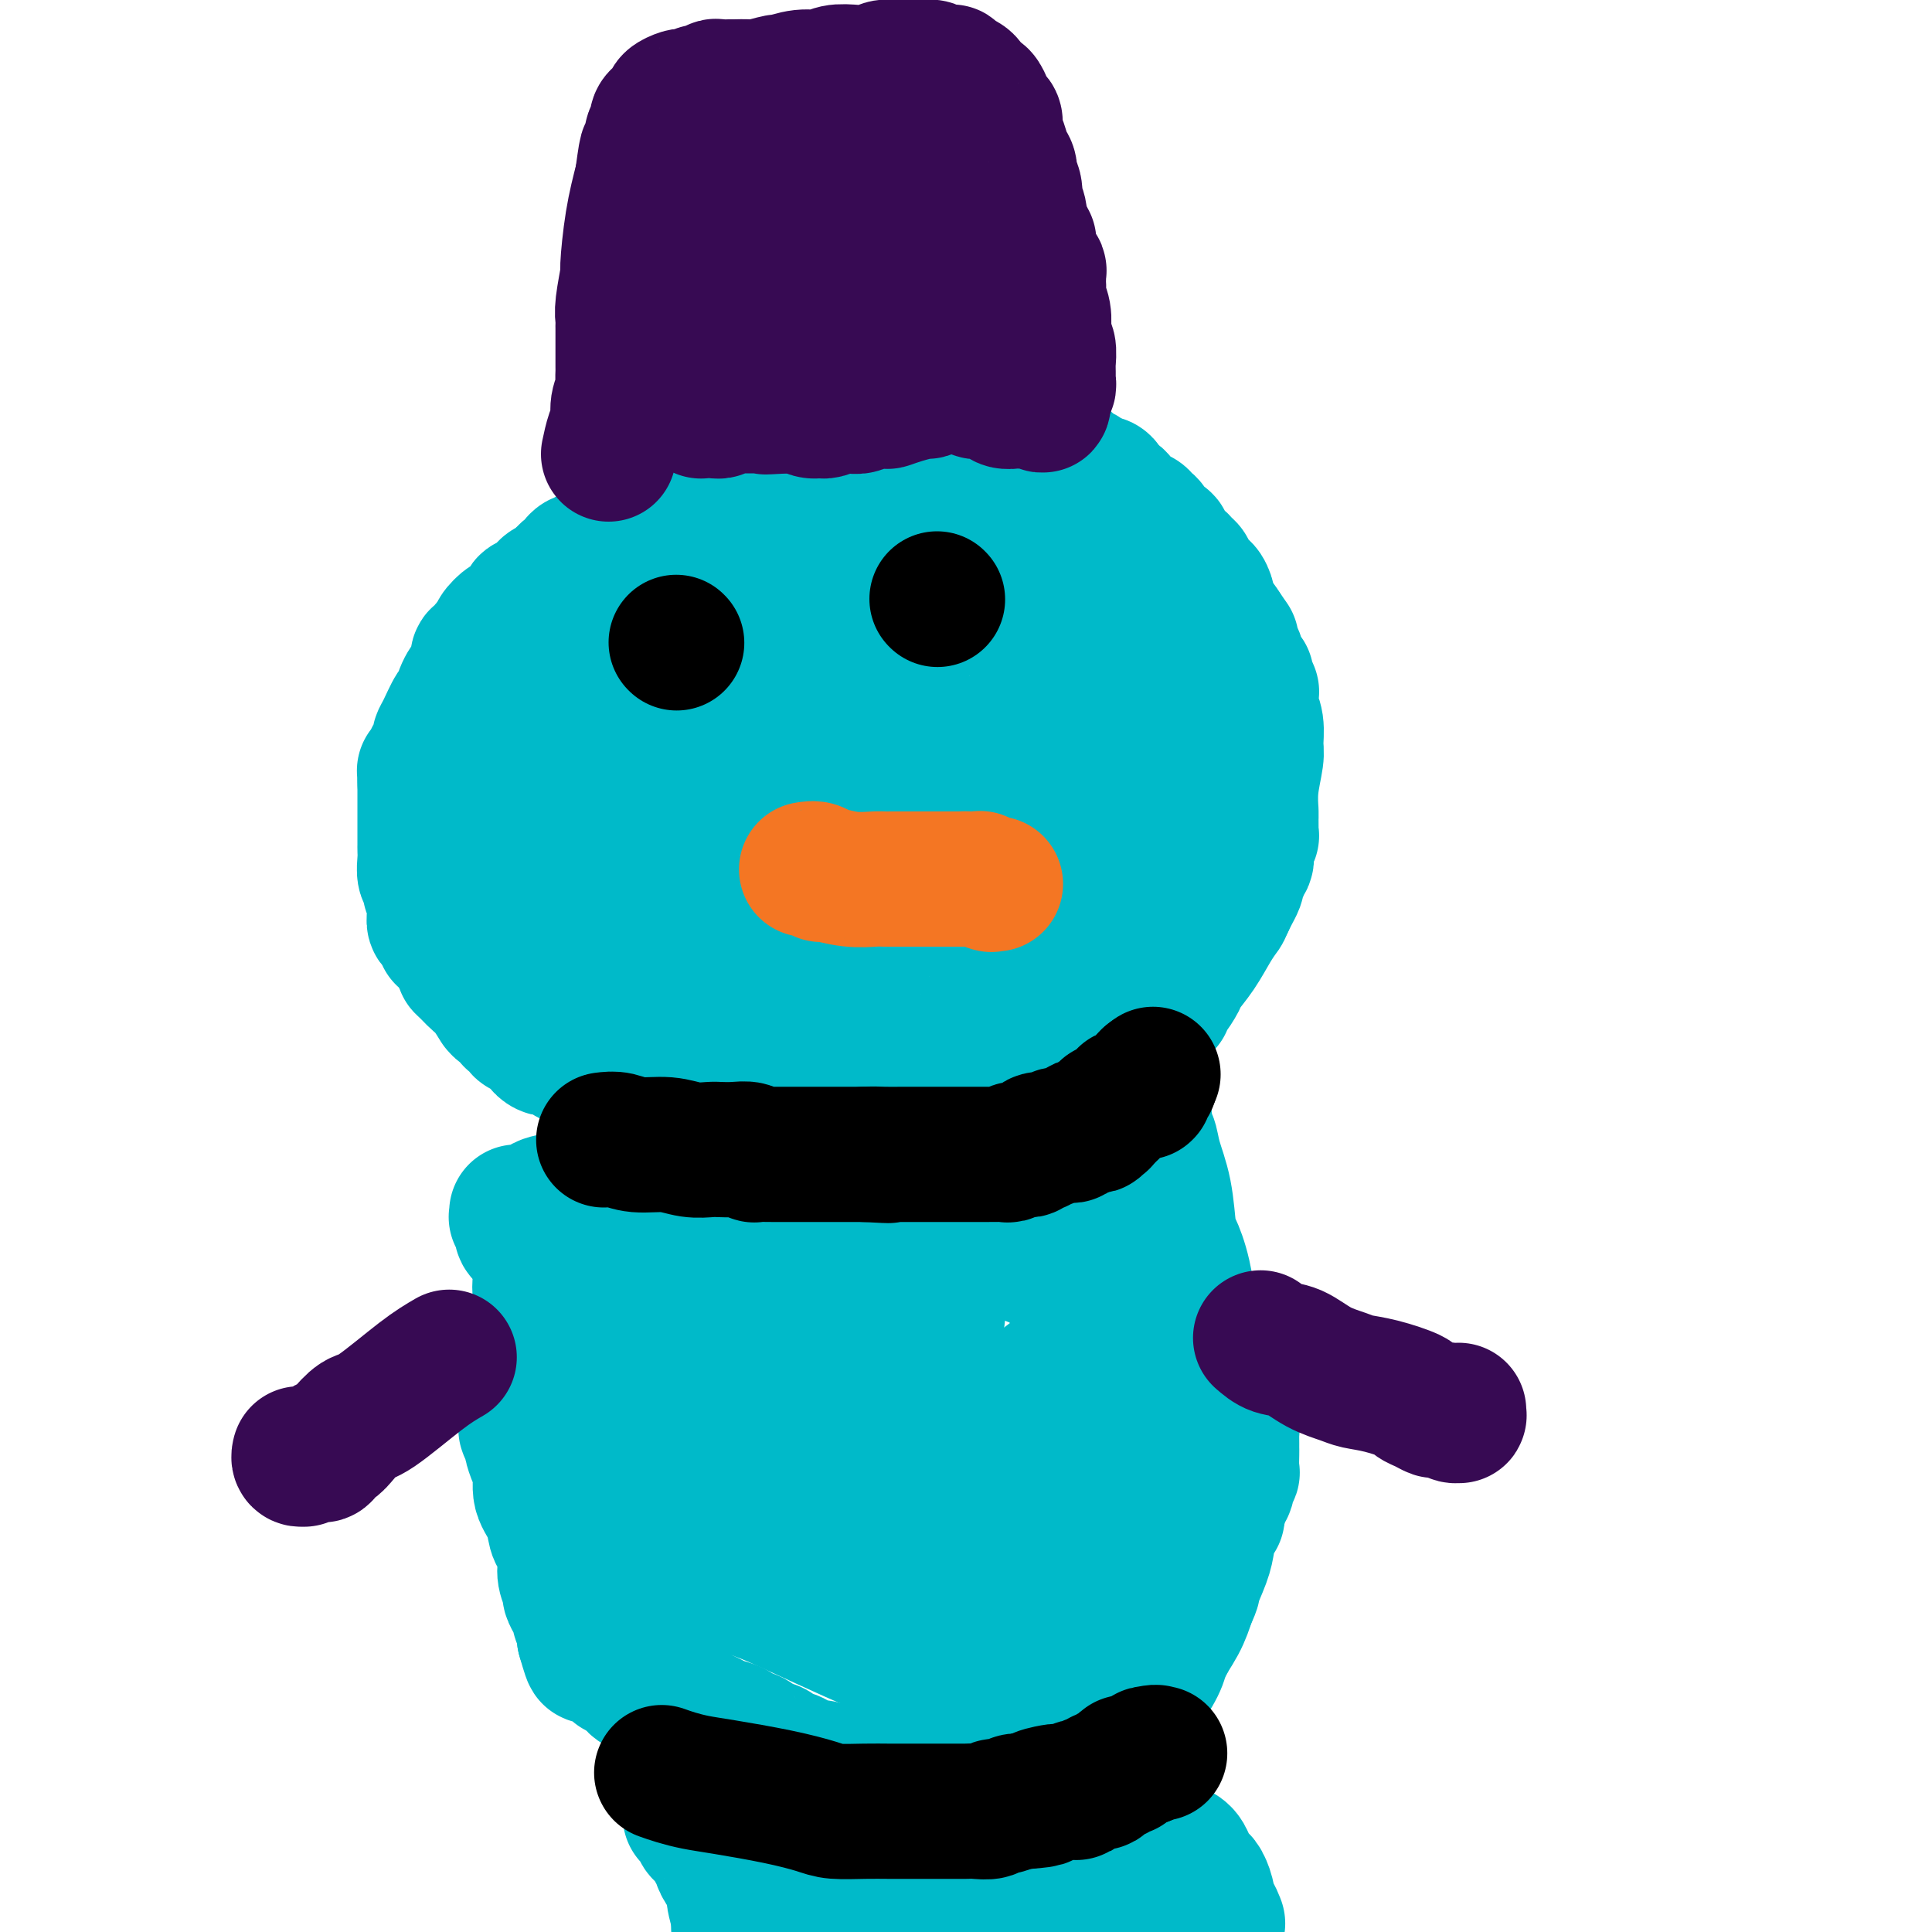 <svg viewBox='0 0 400 400' version='1.1' xmlns='http://www.w3.org/2000/svg' xmlns:xlink='http://www.w3.org/1999/xlink'><g fill='none' stroke='#00BAC9' stroke-width='28' stroke-linecap='round' stroke-linejoin='round'><path d='M143,226c0.008,0.000 0.016,0.000 0,0c-0.016,-0.000 -0.057,-0.000 0,0c0.057,0.000 0.212,0.000 0,0c-0.212,-0.000 -0.793,-0.000 -1,0c-0.207,0.000 -0.041,0.000 0,0c0.041,-0.000 -0.042,-0.000 0,0c0.042,0.000 0.208,0.000 0,0c-0.208,-0.000 -0.791,-0.000 -1,0c-0.209,0.000 -0.046,0.000 0,0c0.046,-0.000 -0.027,-0.000 0,0c0.027,0.000 0.155,0.000 0,0c-0.155,-0.000 -0.591,-0.000 -1,0c-0.409,0.000 -0.791,0.001 -1,0c-0.209,-0.001 -0.244,-0.003 -1,0c-0.756,0.003 -2.234,0.011 -3,0c-0.766,-0.011 -0.822,-0.041 -1,0c-0.178,0.041 -0.480,0.155 -1,0c-0.520,-0.155 -1.260,-0.577 -2,-1'/><path d='M131,225c-1.796,-0.150 -0.284,-0.026 0,0c0.284,0.026 -0.658,-0.045 -1,0c-0.342,0.045 -0.085,0.206 0,0c0.085,-0.206 -0.004,-0.777 0,-1c0.004,-0.223 0.101,-0.096 0,0c-0.101,0.096 -0.400,0.163 -1,0c-0.600,-0.163 -1.502,-0.554 -2,-1c-0.498,-0.446 -0.592,-0.945 -1,-1c-0.408,-0.055 -1.131,0.335 -2,0c-0.869,-0.335 -1.886,-1.397 -3,-2c-1.114,-0.603 -2.326,-0.749 -3,-1c-0.674,-0.251 -0.812,-0.606 -1,-1c-0.188,-0.394 -0.428,-0.828 -1,-1c-0.572,-0.172 -1.477,-0.084 -2,0c-0.523,0.084 -0.665,0.163 -1,0c-0.335,-0.163 -0.863,-0.570 -1,-1c-0.137,-0.430 0.117,-0.885 0,-1c-0.117,-0.115 -0.605,0.110 -1,0c-0.395,-0.110 -0.697,-0.555 -1,-1c-0.303,-0.445 -0.607,-0.889 -1,-1c-0.393,-0.111 -0.874,0.111 -1,0c-0.126,-0.111 0.103,-0.554 0,-1c-0.103,-0.446 -0.540,-0.894 -1,-1c-0.460,-0.106 -0.945,0.132 -1,0c-0.055,-0.132 0.319,-0.633 0,-1c-0.319,-0.367 -1.332,-0.599 -2,-1c-0.668,-0.401 -0.991,-0.972 -1,-1c-0.009,-0.028 0.297,0.487 0,0c-0.297,-0.487 -1.195,-1.977 -2,-3c-0.805,-1.023 -1.516,-1.578 -2,-2c-0.484,-0.422 -0.742,-0.711 -1,-1'/><path d='M98,202c-2.724,-2.680 -2.035,-1.880 -2,-2c0.035,-0.120 -0.583,-1.161 -1,-2c-0.417,-0.839 -0.634,-1.478 -1,-2c-0.366,-0.522 -0.882,-0.928 -1,-1c-0.118,-0.072 0.160,0.188 0,0c-0.160,-0.188 -0.760,-0.825 -1,-1c-0.240,-0.175 -0.121,0.112 0,0c0.121,-0.112 0.243,-0.624 0,-1c-0.243,-0.376 -0.850,-0.615 -1,-1c-0.150,-0.385 0.157,-0.914 0,-1c-0.157,-0.086 -0.778,0.273 -1,0c-0.222,-0.273 -0.044,-1.176 0,-2c0.044,-0.824 -0.044,-1.567 0,-2c0.044,-0.433 0.222,-0.556 0,-1c-0.222,-0.444 -0.844,-1.208 -1,-2c-0.156,-0.792 0.154,-1.612 0,-2c-0.154,-0.388 -0.773,-0.344 -1,-1c-0.227,-0.656 -0.061,-2.011 0,-3c0.061,-0.989 0.016,-1.613 0,-2c-0.016,-0.387 -0.004,-0.538 0,-1c0.004,-0.462 0.001,-1.236 0,-2c-0.001,-0.764 -0.000,-1.518 0,-2c0.000,-0.482 0.000,-0.693 0,-1c-0.000,-0.307 -0.000,-0.712 0,-1c0.000,-0.288 0.000,-0.459 0,-1c-0.000,-0.541 -0.000,-1.451 0,-2c0.000,-0.549 0.000,-0.738 0,-1c-0.000,-0.262 -0.000,-0.596 0,-1c0.000,-0.404 0.000,-0.878 0,-1c-0.000,-0.122 -0.000,0.108 0,0c0.000,-0.108 0.000,-0.554 0,-1'/><path d='M88,162c-0.061,-3.388 -0.214,-2.360 0,-2c0.214,0.360 0.793,0.050 1,0c0.207,-0.050 0.040,0.160 0,0c-0.040,-0.160 0.046,-0.691 0,-1c-0.046,-0.309 -0.223,-0.397 0,-1c0.223,-0.603 0.846,-1.720 1,-2c0.154,-0.280 -0.162,0.278 0,0c0.162,-0.278 0.803,-1.393 1,-2c0.197,-0.607 -0.050,-0.707 0,-1c0.050,-0.293 0.398,-0.779 1,-2c0.602,-1.221 1.457,-3.178 2,-4c0.543,-0.822 0.773,-0.509 1,-1c0.227,-0.491 0.452,-1.786 1,-3c0.548,-1.214 1.418,-2.348 2,-3c0.582,-0.652 0.877,-0.823 1,-1c0.123,-0.177 0.074,-0.362 0,-1c-0.074,-0.638 -0.173,-1.729 0,-2c0.173,-0.271 0.619,0.280 1,0c0.381,-0.280 0.697,-1.389 1,-2c0.303,-0.611 0.592,-0.723 1,-1c0.408,-0.277 0.935,-0.719 1,-1c0.065,-0.281 -0.334,-0.403 0,-1c0.334,-0.597 1.399,-1.670 2,-2c0.601,-0.330 0.737,0.084 1,0c0.263,-0.084 0.652,-0.665 1,-1c0.348,-0.335 0.656,-0.422 1,-1c0.344,-0.578 0.725,-1.647 1,-2c0.275,-0.353 0.445,0.008 1,0c0.555,-0.008 1.496,-0.387 2,-1c0.504,-0.613 0.573,-1.461 1,-2c0.427,-0.539 1.214,-0.770 2,-1'/><path d='M115,121c2.350,-2.273 0.226,-0.454 0,0c-0.226,0.454 1.445,-0.457 2,-1c0.555,-0.543 -0.006,-0.719 0,-1c0.006,-0.281 0.578,-0.667 1,-1c0.422,-0.333 0.694,-0.614 1,-1c0.306,-0.386 0.645,-0.877 1,-1c0.355,-0.123 0.724,0.122 1,0c0.276,-0.122 0.458,-0.610 1,-1c0.542,-0.390 1.446,-0.682 2,-1c0.554,-0.318 0.760,-0.663 1,-1c0.240,-0.337 0.515,-0.667 1,-1c0.485,-0.333 1.180,-0.668 2,-1c0.820,-0.332 1.764,-0.662 2,-1c0.236,-0.338 -0.236,-0.686 0,-1c0.236,-0.314 1.180,-0.596 2,-1c0.820,-0.404 1.515,-0.930 2,-1c0.485,-0.070 0.759,0.317 1,0c0.241,-0.317 0.450,-1.338 1,-2c0.550,-0.662 1.443,-0.966 2,-1c0.557,-0.034 0.778,0.202 1,0c0.222,-0.202 0.443,-0.842 1,-1c0.557,-0.158 1.448,0.165 2,0c0.552,-0.165 0.763,-0.818 1,-1c0.237,-0.182 0.500,0.109 1,0c0.500,-0.109 1.237,-0.617 2,-1c0.763,-0.383 1.552,-0.642 2,-1c0.448,-0.358 0.557,-0.817 1,-1c0.443,-0.183 1.222,-0.090 2,0c0.778,0.090 1.556,0.178 2,0c0.444,-0.178 0.556,-0.622 1,-1c0.444,-0.378 1.222,-0.689 2,-1'/><path d='M156,97c3.442,-1.172 2.047,-0.103 2,0c-0.047,0.103 1.253,-0.761 2,-1c0.747,-0.239 0.941,0.147 2,0c1.059,-0.147 2.983,-0.827 4,-1c1.017,-0.173 1.128,0.161 2,0c0.872,-0.161 2.504,-0.816 4,-1c1.496,-0.184 2.856,0.105 4,0c1.144,-0.105 2.073,-0.602 3,-1c0.927,-0.398 1.851,-0.695 3,-1c1.149,-0.305 2.521,-0.618 4,-1c1.479,-0.382 3.064,-0.834 4,-1c0.936,-0.166 1.223,-0.044 2,0c0.777,0.044 2.044,0.012 3,0c0.956,-0.012 1.602,-0.004 2,0c0.398,0.004 0.547,0.005 1,0c0.453,-0.005 1.209,-0.016 2,0c0.791,0.016 1.617,0.061 2,0c0.383,-0.061 0.324,-0.226 1,0c0.676,0.226 2.086,0.845 3,1c0.914,0.155 1.330,-0.152 2,0c0.670,0.152 1.593,0.763 2,1c0.407,0.237 0.298,0.101 1,0c0.702,-0.101 2.216,-0.166 3,0c0.784,0.166 0.839,0.565 1,1c0.161,0.435 0.427,0.908 1,1c0.573,0.092 1.453,-0.197 2,0c0.547,0.197 0.763,0.879 1,1c0.237,0.121 0.497,-0.318 1,0c0.503,0.318 1.251,1.393 2,2c0.749,0.607 1.500,0.745 2,1c0.500,0.255 0.750,0.628 1,1'/><path d='M225,99c2.333,1.282 2.667,0.988 3,1c0.333,0.012 0.667,0.332 1,1c0.333,0.668 0.667,1.684 1,2c0.333,0.316 0.667,-0.069 1,0c0.333,0.069 0.667,0.592 1,1c0.333,0.408 0.667,0.701 1,1c0.333,0.299 0.667,0.604 1,1c0.333,0.396 0.665,0.883 1,1c0.335,0.117 0.672,-0.137 1,0c0.328,0.137 0.648,0.666 1,1c0.352,0.334 0.737,0.475 1,1c0.263,0.525 0.403,1.436 1,2c0.597,0.564 1.651,0.781 2,1c0.349,0.219 -0.008,0.440 0,1c0.008,0.560 0.381,1.461 1,2c0.619,0.539 1.485,0.718 2,1c0.515,0.282 0.678,0.668 1,1c0.322,0.332 0.804,0.610 1,1c0.196,0.390 0.105,0.893 0,1c-0.105,0.107 -0.225,-0.181 0,0c0.225,0.181 0.796,0.832 1,1c0.204,0.168 0.040,-0.147 0,0c-0.040,0.147 0.045,0.755 0,1c-0.045,0.245 -0.218,0.125 0,0c0.218,-0.125 0.828,-0.255 1,0c0.172,0.255 -0.095,0.897 0,1c0.095,0.103 0.553,-0.331 1,0c0.447,0.331 0.883,1.429 1,2c0.117,0.571 -0.084,0.615 0,1c0.084,0.385 0.453,1.110 1,2c0.547,0.890 1.274,1.945 2,3'/><path d='M253,130c2.323,3.424 2.129,2.984 2,3c-0.129,0.016 -0.193,0.490 0,1c0.193,0.510 0.644,1.058 1,2c0.356,0.942 0.617,2.277 1,3c0.383,0.723 0.887,0.834 1,1c0.113,0.166 -0.166,0.387 0,1c0.166,0.613 0.776,1.617 1,2c0.224,0.383 0.060,0.144 0,0c-0.060,-0.144 -0.017,-0.195 0,0c0.017,0.195 0.008,0.634 0,1c-0.008,0.366 -0.017,0.658 0,1c0.017,0.342 0.058,0.736 0,1c-0.058,0.264 -0.215,0.400 0,1c0.215,0.600 0.804,1.664 1,3c0.196,1.336 -0.000,2.945 0,4c0.000,1.055 0.196,1.556 0,3c-0.196,1.444 -0.785,3.831 -1,6c-0.215,2.169 -0.057,4.121 0,5c0.057,0.879 0.011,0.685 0,1c-0.011,0.315 0.012,1.140 0,2c-0.012,0.860 -0.060,1.756 0,2c0.060,0.244 0.227,-0.162 0,0c-0.227,0.162 -0.849,0.894 -1,2c-0.151,1.106 0.170,2.587 0,3c-0.170,0.413 -0.829,-0.241 -1,0c-0.171,0.241 0.147,1.377 0,2c-0.147,0.623 -0.761,0.733 -1,1c-0.239,0.267 -0.105,0.690 0,1c0.105,0.310 0.182,0.507 0,1c-0.182,0.493 -0.623,1.284 -1,2c-0.377,0.716 -0.688,1.358 -1,2'/><path d='M254,187c-0.760,1.729 -0.661,1.550 -1,2c-0.339,0.450 -1.116,1.529 -2,3c-0.884,1.471 -1.873,3.335 -3,5c-1.127,1.665 -2.391,3.130 -3,4c-0.609,0.870 -0.563,1.146 -1,2c-0.437,0.854 -1.356,2.285 -2,3c-0.644,0.715 -1.014,0.712 -1,1c0.014,0.288 0.411,0.865 0,1c-0.411,0.135 -1.631,-0.174 -2,0c-0.369,0.174 0.111,0.830 0,1c-0.111,0.170 -0.813,-0.148 -1,0c-0.187,0.148 0.143,0.760 0,1c-0.143,0.240 -0.758,0.107 -1,0c-0.242,-0.107 -0.109,-0.188 0,0c0.109,0.188 0.196,0.644 0,1c-0.196,0.356 -0.676,0.613 -1,1c-0.324,0.387 -0.494,0.904 -1,1c-0.506,0.096 -1.348,-0.229 -2,0c-0.652,0.229 -1.112,1.010 -2,2c-0.888,0.990 -2.202,2.187 -3,3c-0.798,0.813 -1.078,1.240 -2,2c-0.922,0.760 -2.484,1.853 -4,3c-1.516,1.147 -2.984,2.350 -4,3c-1.016,0.650 -1.580,0.749 -2,1c-0.420,0.251 -0.695,0.655 -1,1c-0.305,0.345 -0.639,0.631 -1,1c-0.361,0.369 -0.749,0.823 -1,1c-0.251,0.177 -0.366,0.078 -1,0c-0.634,-0.078 -1.786,-0.137 -2,0c-0.214,0.137 0.510,0.468 0,1c-0.510,0.532 -2.255,1.266 -4,2'/><path d='M206,233c-6.035,3.559 -6.621,2.456 -7,2c-0.379,-0.456 -0.551,-0.266 -2,0c-1.449,0.266 -4.174,0.608 -6,1c-1.826,0.392 -2.753,0.833 -4,1c-1.247,0.167 -2.815,0.059 -4,0c-1.185,-0.059 -1.987,-0.068 -3,0c-1.013,0.068 -2.236,0.214 -4,0c-1.764,-0.214 -4.068,-0.788 -5,-1c-0.932,-0.212 -0.492,-0.060 -1,0c-0.508,0.060 -1.965,0.030 -3,0c-1.035,-0.030 -1.647,-0.061 -2,0c-0.353,0.061 -0.447,0.212 -1,0c-0.553,-0.212 -1.565,-0.788 -2,-1c-0.435,-0.212 -0.291,-0.060 -1,0c-0.709,0.060 -2.269,0.027 -3,0c-0.731,-0.027 -0.632,-0.049 -1,0c-0.368,0.049 -1.202,0.168 -2,0c-0.798,-0.168 -1.559,-0.623 -2,-1c-0.441,-0.377 -0.560,-0.676 -1,-1c-0.440,-0.324 -1.200,-0.673 -2,-1c-0.800,-0.327 -1.642,-0.632 -2,-1c-0.358,-0.368 -0.234,-0.798 -1,-1c-0.766,-0.202 -2.422,-0.176 -4,-1c-1.578,-0.824 -3.077,-2.497 -4,-3c-0.923,-0.503 -1.268,0.165 -2,0c-0.732,-0.165 -1.849,-1.161 -3,-2c-1.151,-0.839 -2.336,-1.520 -3,-2c-0.664,-0.480 -0.807,-0.757 -1,-1c-0.193,-0.243 -0.437,-0.450 -1,-1c-0.563,-0.550 -1.447,-1.443 -2,-2c-0.553,-0.557 -0.777,-0.779 -1,-1'/><path d='M126,217c-4.535,-2.910 -1.373,-1.185 -1,-1c0.373,0.185 -2.043,-1.169 -4,-3c-1.957,-1.831 -3.454,-4.140 -4,-5c-0.546,-0.860 -0.139,-0.271 -1,-1c-0.861,-0.729 -2.989,-2.775 -4,-4c-1.011,-1.225 -0.903,-1.630 -1,-2c-0.097,-0.370 -0.397,-0.706 -1,-1c-0.603,-0.294 -1.509,-0.546 -2,-1c-0.491,-0.454 -0.565,-1.109 -1,-2c-0.435,-0.891 -1.229,-2.020 -2,-3c-0.771,-0.980 -1.517,-1.813 -2,-3c-0.483,-1.187 -0.703,-2.727 -1,-4c-0.297,-1.273 -0.672,-2.280 -1,-3c-0.328,-0.720 -0.608,-1.153 -1,-2c-0.392,-0.847 -0.894,-2.106 -1,-3c-0.106,-0.894 0.185,-1.421 0,-2c-0.185,-0.579 -0.844,-1.208 -1,-2c-0.156,-0.792 0.192,-1.746 0,-4c-0.192,-2.254 -0.923,-5.807 -1,-8c-0.077,-2.193 0.500,-3.026 1,-5c0.500,-1.974 0.922,-5.088 1,-7c0.078,-1.912 -0.187,-2.621 0,-4c0.187,-1.379 0.825,-3.427 1,-4c0.175,-0.573 -0.115,0.329 0,0c0.115,-0.329 0.634,-1.889 1,-3c0.366,-1.111 0.578,-1.773 1,-2c0.422,-0.227 1.055,-0.019 1,0c-0.055,0.019 -0.798,-0.149 0,-1c0.798,-0.851 3.138,-2.383 4,-3c0.862,-0.617 0.246,-0.319 1,-1c0.754,-0.681 2.877,-2.340 5,-4'/><path d='M113,129c3.496,-2.811 5.736,-2.837 7,-3c1.264,-0.163 1.552,-0.463 3,-1c1.448,-0.537 4.057,-1.309 6,-2c1.943,-0.691 3.220,-1.299 5,-2c1.780,-0.701 4.062,-1.495 5,-2c0.938,-0.505 0.530,-0.723 1,-1c0.470,-0.277 1.817,-0.614 3,-1c1.183,-0.386 2.204,-0.821 3,-1c0.796,-0.179 1.369,-0.104 2,0c0.631,0.104 1.319,0.235 2,0c0.681,-0.235 1.355,-0.837 2,-1c0.645,-0.163 1.261,0.114 2,0c0.739,-0.114 1.602,-0.618 3,-1c1.398,-0.382 3.330,-0.641 6,-1c2.670,-0.359 6.079,-0.817 8,-1c1.921,-0.183 2.355,-0.091 4,0c1.645,0.091 4.500,0.179 6,0c1.500,-0.179 1.645,-0.626 2,-1c0.355,-0.374 0.919,-0.676 2,-1c1.081,-0.324 2.679,-0.671 5,-1c2.321,-0.329 5.366,-0.639 7,-1c1.634,-0.361 1.859,-0.773 3,-1c1.141,-0.227 3.200,-0.268 5,0c1.800,0.268 3.343,0.846 4,1c0.657,0.154 0.430,-0.114 1,0c0.570,0.114 1.938,0.611 3,1c1.062,0.389 1.818,0.671 3,1c1.182,0.329 2.791,0.707 4,1c1.209,0.293 2.018,0.502 3,1c0.982,0.498 2.138,1.285 3,2c0.862,0.715 1.431,1.357 2,2'/><path d='M228,116c4.688,1.542 2.408,0.897 2,1c-0.408,0.103 1.058,0.954 2,2c0.942,1.046 1.362,2.286 2,3c0.638,0.714 1.495,0.902 2,2c0.505,1.098 0.657,3.105 1,4c0.343,0.895 0.876,0.678 1,1c0.124,0.322 -0.162,1.184 0,2c0.162,0.816 0.772,1.585 1,2c0.228,0.415 0.075,0.477 0,1c-0.075,0.523 -0.073,1.506 0,2c0.073,0.494 0.217,0.497 0,1c-0.217,0.503 -0.794,1.505 -1,2c-0.206,0.495 -0.041,0.484 0,1c0.041,0.516 -0.042,1.560 0,2c0.042,0.440 0.207,0.275 0,1c-0.207,0.725 -0.788,2.339 -1,3c-0.212,0.661 -0.057,0.368 0,1c0.057,0.632 0.014,2.188 0,4c-0.014,1.812 -0.000,3.879 0,5c0.000,1.121 -0.014,1.298 0,2c0.014,0.702 0.056,1.931 0,3c-0.056,1.069 -0.211,1.977 0,3c0.211,1.023 0.789,2.160 1,3c0.211,0.840 0.057,1.381 0,2c-0.057,0.619 -0.015,1.316 0,2c0.015,0.684 0.004,1.357 0,2c-0.004,0.643 -0.001,1.258 0,2c0.001,0.742 0.000,1.611 0,2c-0.000,0.389 -0.000,0.297 0,1c0.000,0.703 0.000,2.201 0,3c-0.000,0.799 -0.000,0.900 0,1'/><path d='M238,182c-0.382,7.835 -0.838,3.423 -1,2c-0.162,-1.423 -0.031,0.142 0,1c0.031,0.858 -0.037,1.007 0,1c0.037,-0.007 0.179,-0.171 0,0c-0.179,0.171 -0.679,0.676 -1,1c-0.321,0.324 -0.462,0.466 -1,1c-0.538,0.534 -1.472,1.458 -2,2c-0.528,0.542 -0.652,0.702 -1,1c-0.348,0.298 -0.922,0.735 -1,1c-0.078,0.265 0.341,0.357 0,1c-0.341,0.643 -1.440,1.837 -2,2c-0.560,0.163 -0.579,-0.704 -1,0c-0.421,0.704 -1.243,2.981 -2,4c-0.757,1.019 -1.448,0.782 -2,1c-0.552,0.218 -0.964,0.893 -1,1c-0.036,0.107 0.305,-0.353 0,0c-0.305,0.353 -1.258,1.521 -3,3c-1.742,1.479 -4.275,3.271 -5,4c-0.725,0.729 0.358,0.394 0,1c-0.358,0.606 -2.155,2.151 -3,3c-0.845,0.849 -0.737,1.001 -1,1c-0.263,-0.001 -0.897,-0.156 -1,0c-0.103,0.156 0.324,0.623 0,1c-0.324,0.377 -1.398,0.664 -2,1c-0.602,0.336 -0.730,0.720 -1,1c-0.270,0.280 -0.680,0.457 -2,1c-1.320,0.543 -3.550,1.452 -5,2c-1.450,0.548 -2.121,0.734 -3,1c-0.879,0.266 -1.968,0.610 -3,1c-1.032,0.390 -2.009,0.826 -3,1c-0.991,0.174 -1.995,0.087 -3,0'/><path d='M188,222c-3.963,1.238 -2.872,0.331 -3,0c-0.128,-0.331 -1.476,-0.088 -3,0c-1.524,0.088 -3.224,0.020 -4,0c-0.776,-0.020 -0.627,0.008 -1,0c-0.373,-0.008 -1.269,-0.054 -2,0c-0.731,0.054 -1.298,0.207 -2,0c-0.702,-0.207 -1.539,-0.773 -2,-1c-0.461,-0.227 -0.548,-0.115 -1,0c-0.452,0.115 -1.271,0.233 -2,0c-0.729,-0.233 -1.370,-0.817 -2,-1c-0.630,-0.183 -1.250,0.035 -2,0c-0.750,-0.035 -1.630,-0.324 -3,-1c-1.370,-0.676 -3.231,-1.741 -4,-2c-0.769,-0.259 -0.448,0.286 -1,0c-0.552,-0.286 -1.977,-1.404 -3,-2c-1.023,-0.596 -1.644,-0.670 -2,-1c-0.356,-0.330 -0.448,-0.915 -1,-1c-0.552,-0.085 -1.564,0.330 -2,0c-0.436,-0.330 -0.294,-1.406 -1,-2c-0.706,-0.594 -2.258,-0.707 -3,-1c-0.742,-0.293 -0.673,-0.767 -1,-1c-0.327,-0.233 -1.051,-0.226 -2,-1c-0.949,-0.774 -2.123,-2.328 -3,-3c-0.877,-0.672 -1.456,-0.462 -2,-1c-0.544,-0.538 -1.053,-1.823 -2,-3c-0.947,-1.177 -2.333,-2.245 -3,-3c-0.667,-0.755 -0.615,-1.197 -1,-2c-0.385,-0.803 -1.206,-1.968 -2,-3c-0.794,-1.032 -1.560,-1.932 -2,-3c-0.440,-1.068 -0.554,-2.305 -1,-3c-0.446,-0.695 -1.223,-0.847 -2,-1'/><path d='M123,186c-3.027,-3.813 -1.596,-2.347 -1,-2c0.596,0.347 0.357,-0.427 0,-1c-0.357,-0.573 -0.832,-0.945 -1,-1c-0.168,-0.055 -0.030,0.205 0,0c0.030,-0.205 -0.049,-0.877 0,-1c0.049,-0.123 0.224,0.304 0,0c-0.224,-0.304 -0.849,-1.337 -1,-2c-0.151,-0.663 0.171,-0.956 0,-1c-0.171,-0.044 -0.834,0.160 -1,0c-0.166,-0.160 0.166,-0.686 0,-1c-0.166,-0.314 -0.829,-0.418 -1,-1c-0.171,-0.582 0.150,-1.644 0,-2c-0.150,-0.356 -0.772,-0.007 -1,0c-0.228,0.007 -0.061,-0.328 0,-1c0.061,-0.672 0.016,-1.682 0,-2c-0.016,-0.318 -0.004,0.055 0,0c0.004,-0.055 0.001,-0.540 0,-1c-0.001,-0.460 -0.000,-0.897 0,-1c0.000,-0.103 0.000,0.127 0,0c-0.000,-0.127 -0.001,-0.612 0,-1c0.001,-0.388 0.004,-0.678 0,-1c-0.004,-0.322 -0.016,-0.674 0,-1c0.016,-0.326 0.061,-0.626 0,-1c-0.061,-0.374 -0.227,-0.822 0,-1c0.227,-0.178 0.846,-0.086 1,0c0.154,0.086 -0.155,0.167 0,0c0.155,-0.167 0.776,-0.581 1,-1c0.224,-0.419 0.050,-0.844 0,-1c-0.050,-0.156 0.025,-0.042 0,0c-0.025,0.042 -0.150,0.012 0,0c0.150,-0.012 0.575,-0.006 1,0'/><path d='M120,162c0.500,-1.833 0.250,-0.917 0,0'/><path d='M120,162c0.000,0.000 0.100,0.100 0.1,0.1'/><path d='M120,162c0.000,0.000 -1.000,-1.000 -1,-1'/><path d='M119,161c-0.171,-0.150 -0.098,-0.026 0,0c0.098,0.026 0.223,-0.045 0,0c-0.223,0.045 -0.792,0.208 -1,0c-0.208,-0.208 -0.056,-0.787 0,-1c0.056,-0.213 0.015,-0.061 0,0c-0.015,0.061 -0.004,0.031 0,0c0.004,-0.031 0.001,-0.064 0,0c-0.001,0.064 -0.001,0.223 0,0c0.001,-0.223 0.004,-0.829 0,-1c-0.004,-0.171 -0.015,0.093 0,0c0.015,-0.093 0.055,-0.545 0,-1c-0.055,-0.455 -0.207,-0.914 0,-1c0.207,-0.086 0.772,0.202 1,0c0.228,-0.202 0.117,-0.894 0,-1c-0.117,-0.106 -0.242,0.375 0,0c0.242,-0.375 0.850,-1.607 1,-2c0.150,-0.393 -0.157,0.052 0,0c0.157,-0.052 0.777,-0.603 1,-1c0.223,-0.397 0.049,-0.641 0,-1c-0.049,-0.359 0.029,-0.832 0,-1c-0.029,-0.168 -0.163,-0.030 0,0c0.163,0.030 0.623,-0.049 1,0c0.377,0.049 0.672,0.224 1,0c0.328,-0.224 0.688,-0.848 1,-1c0.312,-0.152 0.574,0.167 1,0c0.426,-0.167 1.014,-0.822 1,-1c-0.014,-0.178 -0.631,0.121 0,0c0.631,-0.121 2.509,-0.661 4,-1c1.491,-0.339 2.594,-0.476 4,-1c1.406,-0.524 3.116,-1.435 4,-2c0.884,-0.565 0.942,-0.782 1,-1'/><path d='M139,144c3.579,-1.197 3.526,-0.688 4,-1c0.474,-0.312 1.476,-1.444 2,-2c0.524,-0.556 0.570,-0.537 1,-1c0.430,-0.463 1.245,-1.409 2,-2c0.755,-0.591 1.450,-0.826 2,-1c0.550,-0.174 0.956,-0.285 2,-1c1.044,-0.715 2.727,-2.033 4,-3c1.273,-0.967 2.138,-1.584 3,-2c0.862,-0.416 1.722,-0.633 2,-1c0.278,-0.367 -0.026,-0.886 0,-1c0.026,-0.114 0.382,0.176 1,0c0.618,-0.176 1.498,-0.817 2,-1c0.502,-0.183 0.624,0.091 1,0c0.376,-0.091 1.005,-0.548 2,-1c0.995,-0.452 2.357,-0.898 3,-1c0.643,-0.102 0.566,0.141 1,0c0.434,-0.141 1.378,-0.668 3,-1c1.622,-0.332 3.923,-0.471 5,-1c1.077,-0.529 0.930,-1.448 2,-2c1.070,-0.552 3.357,-0.736 5,-1c1.643,-0.264 2.644,-0.607 4,-1c1.356,-0.393 3.069,-0.837 4,-1c0.931,-0.163 1.080,-0.044 2,0c0.920,0.044 2.610,0.012 4,0c1.390,-0.012 2.481,-0.003 3,0c0.519,0.003 0.468,0.001 1,0c0.532,-0.001 1.648,-0.000 2,0c0.352,0.000 -0.060,0.000 0,0c0.060,-0.000 0.593,-0.000 1,0c0.407,0.000 0.688,0.000 1,0c0.312,-0.000 0.656,-0.000 1,0'/><path d='M209,119c2.261,0.222 0.414,0.777 0,1c-0.414,0.223 0.606,0.112 1,0c0.394,-0.112 0.162,-0.227 0,0c-0.162,0.227 -0.253,0.796 0,1c0.253,0.204 0.851,0.044 1,0c0.149,-0.044 -0.153,0.029 0,0c0.153,-0.029 0.759,-0.161 1,0c0.241,0.161 0.116,0.616 0,1c-0.116,0.384 -0.224,0.696 0,1c0.224,0.304 0.781,0.600 1,1c0.219,0.400 0.100,0.903 0,1c-0.100,0.097 -0.182,-0.212 0,0c0.182,0.212 0.627,0.946 1,2c0.373,1.054 0.673,2.429 1,3c0.327,0.571 0.680,0.338 1,1c0.320,0.662 0.607,2.218 1,3c0.393,0.782 0.893,0.790 1,1c0.107,0.210 -0.179,0.620 0,1c0.179,0.380 0.822,0.729 1,2c0.178,1.271 -0.110,3.466 0,5c0.110,1.534 0.618,2.409 1,4c0.382,1.591 0.638,3.897 1,6c0.362,2.103 0.829,4.001 1,5c0.171,0.999 0.047,1.098 0,2c-0.047,0.902 -0.016,2.607 0,4c0.016,1.393 0.018,2.473 0,4c-0.018,1.527 -0.057,3.500 0,5c0.057,1.500 0.211,2.526 0,5c-0.211,2.474 -0.788,6.397 -1,8c-0.212,1.603 -0.061,0.887 0,1c0.061,0.113 0.030,1.057 0,2'/><path d='M221,189c0.082,8.055 -0.714,2.694 -1,1c-0.286,-1.694 -0.063,0.279 0,1c0.063,0.721 -0.033,0.191 0,0c0.033,-0.191 0.194,-0.045 0,0c-0.194,0.045 -0.742,-0.013 -1,0c-0.258,0.013 -0.226,0.098 0,0c0.226,-0.098 0.645,-0.377 0,0c-0.645,0.377 -2.356,1.412 -3,2c-0.644,0.588 -0.222,0.730 -1,1c-0.778,0.270 -2.756,0.667 -4,1c-1.244,0.333 -1.755,0.601 -3,1c-1.245,0.399 -3.225,0.930 -4,1c-0.775,0.070 -0.346,-0.321 -1,0c-0.654,0.321 -2.391,1.354 -4,2c-1.609,0.646 -3.089,0.905 -4,1c-0.911,0.095 -1.253,0.026 -2,0c-0.747,-0.026 -1.900,-0.010 -3,0c-1.100,0.010 -2.146,0.013 -3,0c-0.854,-0.013 -1.517,-0.042 -2,0c-0.483,0.042 -0.787,0.156 -2,0c-1.213,-0.156 -3.334,-0.581 -4,-1c-0.666,-0.419 0.122,-0.830 0,-1c-0.122,-0.170 -1.153,-0.098 -2,0c-0.847,0.098 -1.508,0.224 -2,0c-0.492,-0.224 -0.813,-0.796 -1,-1c-0.187,-0.204 -0.239,-0.040 -1,0c-0.761,0.040 -2.232,-0.045 -3,0c-0.768,0.045 -0.835,0.218 -1,0c-0.165,-0.218 -0.429,-0.828 -1,-1c-0.571,-0.172 -1.449,0.094 -2,0c-0.551,-0.094 -0.776,-0.547 -1,-1'/><path d='M165,195c-4.973,-0.737 -2.405,-0.080 -2,0c0.405,0.080 -1.351,-0.416 -3,-1c-1.649,-0.584 -3.190,-1.256 -5,-2c-1.810,-0.744 -3.889,-1.560 -5,-2c-1.111,-0.440 -1.255,-0.506 -2,-1c-0.745,-0.494 -2.091,-1.417 -3,-2c-0.909,-0.583 -1.382,-0.824 -2,-1c-0.618,-0.176 -1.380,-0.285 -2,-1c-0.620,-0.715 -1.097,-2.037 -2,-3c-0.903,-0.963 -2.232,-1.567 -3,-2c-0.768,-0.433 -0.976,-0.693 -1,-1c-0.024,-0.307 0.137,-0.659 0,-1c-0.137,-0.341 -0.572,-0.670 -1,-1c-0.428,-0.330 -0.848,-0.662 -1,-1c-0.152,-0.338 -0.037,-0.682 0,-1c0.037,-0.318 -0.005,-0.611 0,-1c0.005,-0.389 0.058,-0.874 0,-1c-0.058,-0.126 -0.227,0.107 0,0c0.227,-0.107 0.848,-0.555 1,-1c0.152,-0.445 -0.166,-0.889 0,-1c0.166,-0.111 0.817,0.111 1,0c0.183,-0.111 -0.102,-0.554 0,-1c0.102,-0.446 0.592,-0.895 1,-1c0.408,-0.105 0.735,0.134 1,0c0.265,-0.134 0.467,-0.641 2,-2c1.533,-1.359 4.398,-3.572 6,-5c1.602,-1.428 1.943,-2.073 4,-4c2.057,-1.927 5.830,-5.135 10,-8c4.170,-2.865 8.738,-5.387 11,-7c2.262,-1.613 2.218,-2.318 3,-3c0.782,-0.682 2.391,-1.341 4,-2'/><path d='M177,138c7.208,-5.726 3.227,-2.042 2,-1c-1.227,1.042 0.300,-0.558 1,-1c0.700,-0.442 0.572,0.274 1,0c0.428,-0.274 1.410,-1.536 2,-2c0.590,-0.464 0.786,-0.128 1,0c0.214,0.128 0.446,0.047 1,0c0.554,-0.047 1.429,-0.062 2,0c0.571,0.062 0.839,0.199 1,0c0.161,-0.199 0.214,-0.734 1,-1c0.786,-0.266 2.305,-0.265 3,0c0.695,0.265 0.568,0.792 1,1c0.432,0.208 1.425,0.097 2,0c0.575,-0.097 0.731,-0.181 1,0c0.269,0.181 0.651,0.626 1,1c0.349,0.374 0.667,0.678 1,1c0.333,0.322 0.682,0.664 1,1c0.318,0.336 0.605,0.667 1,1c0.395,0.333 0.897,0.669 1,1c0.103,0.331 -0.194,0.656 0,1c0.194,0.344 0.879,0.708 1,1c0.121,0.292 -0.322,0.514 0,1c0.322,0.486 1.411,1.238 2,2c0.589,0.762 0.680,1.535 1,3c0.320,1.465 0.870,3.622 1,6c0.130,2.378 -0.161,4.976 0,6c0.161,1.024 0.775,0.474 1,1c0.225,0.526 0.060,2.127 0,3c-0.060,0.873 -0.016,1.017 0,1c0.016,-0.017 0.004,-0.197 0,0c-0.004,0.197 -0.001,0.771 0,1c0.001,0.229 0.001,0.115 0,0'/><path d='M207,165c0.309,2.801 0.083,0.803 0,0c-0.083,-0.803 -0.021,-0.409 0,0c0.021,0.409 0.002,0.835 0,1c-0.002,0.165 0.014,0.069 0,0c-0.014,-0.069 -0.056,-0.111 0,0c0.056,0.111 0.211,0.373 0,1c-0.211,0.627 -0.789,1.617 -1,2c-0.211,0.383 -0.057,0.158 0,0c0.057,-0.158 0.015,-0.250 0,0c-0.015,0.250 -0.003,0.841 0,1c0.003,0.159 -0.003,-0.115 0,0c0.003,0.115 0.016,0.618 0,1c-0.016,0.382 -0.061,0.642 0,1c0.061,0.358 0.228,0.813 0,1c-0.228,0.187 -0.850,0.107 -1,0c-0.150,-0.107 0.171,-0.240 0,0c-0.171,0.240 -0.834,0.853 -1,1c-0.166,0.147 0.164,-0.172 0,0c-0.164,0.172 -0.821,0.835 -1,1c-0.179,0.165 0.121,-0.167 0,0c-0.121,0.167 -0.663,0.833 -1,1c-0.337,0.167 -0.469,-0.166 -1,0c-0.531,0.166 -1.460,0.829 -2,1c-0.540,0.171 -0.690,-0.150 -1,0c-0.310,0.150 -0.779,0.772 -2,1c-1.221,0.228 -3.196,0.061 -4,0c-0.804,-0.061 -0.439,-0.016 -1,0c-0.561,0.016 -2.047,0.004 -3,0c-0.953,-0.004 -1.372,-0.001 -2,0c-0.628,0.001 -1.465,0.000 -2,0c-0.535,-0.000 -0.767,-0.000 -1,0'/><path d='M183,178c-3.259,0.309 -1.906,0.083 -2,0c-0.094,-0.083 -1.635,-0.022 -2,0c-0.365,0.022 0.447,0.006 0,0c-0.447,-0.006 -2.152,-0.002 -3,0c-0.848,0.002 -0.839,0.000 -1,0c-0.161,-0.000 -0.491,0.001 -1,0c-0.509,-0.001 -1.196,-0.003 -2,0c-0.804,0.003 -1.726,0.012 -2,0c-0.274,-0.012 0.100,-0.044 0,0c-0.100,0.044 -0.675,0.163 -1,0c-0.325,-0.163 -0.402,-0.607 -1,-1c-0.598,-0.393 -1.718,-0.734 -2,-1c-0.282,-0.266 0.275,-0.457 0,-1c-0.275,-0.543 -1.380,-1.437 -2,-2c-0.620,-0.563 -0.755,-0.795 -1,-1c-0.245,-0.205 -0.602,-0.383 -1,-1c-0.398,-0.617 -0.839,-1.674 -1,-2c-0.161,-0.326 -0.044,0.080 0,0c0.044,-0.080 0.015,-0.647 0,-1c-0.015,-0.353 -0.015,-0.493 0,-1c0.015,-0.507 0.045,-1.379 0,-2c-0.045,-0.621 -0.166,-0.989 0,-1c0.166,-0.011 0.619,0.335 1,0c0.381,-0.335 0.690,-1.351 1,-2c0.310,-0.649 0.621,-0.931 1,-1c0.379,-0.069 0.825,0.076 1,0c0.175,-0.076 0.080,-0.374 1,-1c0.920,-0.626 2.855,-1.580 4,-2c1.145,-0.420 1.501,-0.305 3,-1c1.499,-0.695 4.143,-2.198 6,-3c1.857,-0.802 2.929,-0.901 4,-1'/><path d='M183,153c3.001,-1.391 0.502,-0.370 0,0c-0.502,0.370 0.993,0.088 2,0c1.007,-0.088 1.527,0.019 2,0c0.473,-0.019 0.900,-0.163 1,0c0.100,0.163 -0.128,0.633 0,1c0.128,0.367 0.612,0.632 1,1c0.388,0.368 0.681,0.839 1,1c0.319,0.161 0.664,0.010 1,0c0.336,-0.010 0.665,0.119 1,1c0.335,0.881 0.678,2.513 1,3c0.322,0.487 0.622,-0.173 1,0c0.378,0.173 0.834,1.177 1,2c0.166,0.823 0.041,1.463 0,2c-0.041,0.537 0.000,0.971 0,1c-0.000,0.029 -0.042,-0.347 0,0c0.042,0.347 0.169,1.417 0,2c-0.169,0.583 -0.634,0.678 -1,1c-0.366,0.322 -0.633,0.870 -1,1c-0.367,0.130 -0.834,-0.157 -1,0c-0.166,0.157 -0.029,0.760 0,1c0.029,0.240 -0.049,0.117 0,0c0.049,-0.117 0.223,-0.229 0,0c-0.223,0.229 -0.845,0.797 -1,1c-0.155,0.203 0.155,0.041 0,0c-0.155,-0.041 -0.776,0.041 -1,0c-0.224,-0.041 -0.050,-0.203 0,0c0.050,0.203 -0.025,0.773 0,1c0.025,0.227 0.151,0.112 0,0c-0.151,-0.112 -0.579,-0.223 -1,0c-0.421,0.223 -0.835,0.778 -1,1c-0.165,0.222 -0.083,0.111 0,0'/><path d='M136,253c-0.681,0.762 -1.361,1.524 -2,2c-0.639,0.476 -1.235,0.666 -2,1c-0.765,0.334 -1.697,0.810 -2,1c-0.303,0.190 0.025,0.092 0,0c-0.025,-0.092 -0.402,-0.178 -1,0c-0.598,0.178 -1.416,0.621 -2,1c-0.584,0.379 -0.934,0.696 -1,1c-0.066,0.304 0.151,0.596 0,1c-0.151,0.404 -0.670,0.920 -1,1c-0.330,0.080 -0.469,-0.277 -1,0c-0.531,0.277 -1.453,1.187 -2,2c-0.547,0.813 -0.720,1.528 -1,2c-0.280,0.472 -0.667,0.701 -1,1c-0.333,0.299 -0.611,0.668 -1,1c-0.389,0.332 -0.889,0.629 -1,1c-0.111,0.371 0.166,0.818 0,1c-0.166,0.182 -0.777,0.100 -1,0c-0.223,-0.100 -0.060,-0.219 0,0c0.060,0.219 0.017,0.777 0,1c-0.017,0.223 -0.009,0.112 0,0'/><path d='M117,270c-2.828,3.029 -0.396,2.100 0,3c0.396,0.900 -1.242,3.627 -2,5c-0.758,1.373 -0.634,1.391 -1,3c-0.366,1.609 -1.222,4.808 -2,7c-0.778,2.192 -1.476,3.376 -2,4c-0.524,0.624 -0.872,0.688 -1,1c-0.128,0.312 -0.034,0.872 0,1c0.034,0.128 0.009,-0.176 0,0c-0.009,0.176 -0.002,0.832 0,1c0.002,0.168 -0.000,-0.153 0,0c0.000,0.153 0.004,0.780 0,1c-0.004,0.220 -0.016,0.032 0,0c0.016,-0.032 0.059,0.092 0,0c-0.059,-0.092 -0.222,-0.398 0,0c0.222,0.398 0.828,1.502 1,2c0.172,0.498 -0.091,0.390 0,1c0.091,0.610 0.535,1.939 1,3c0.465,1.061 0.950,1.854 1,3c0.050,1.146 -0.336,2.646 0,4c0.336,1.354 1.396,2.564 2,4c0.604,1.436 0.754,3.099 1,4c0.246,0.901 0.587,1.038 1,2c0.413,0.962 0.898,2.747 1,4c0.102,1.253 -0.179,1.975 0,3c0.179,1.025 0.817,2.354 1,3c0.183,0.646 -0.091,0.610 0,1c0.091,0.390 0.546,1.207 1,2c0.454,0.793 0.905,1.563 1,2c0.095,0.437 -0.167,0.541 0,1c0.167,0.459 0.762,1.274 1,2c0.238,0.726 0.119,1.363 0,2'/><path d='M121,339c2.019,7.061 1.066,2.714 1,1c-0.066,-1.714 0.756,-0.796 1,0c0.244,0.796 -0.089,1.470 0,2c0.089,0.530 0.600,0.916 1,1c0.400,0.084 0.687,-0.134 1,0c0.313,0.134 0.650,0.618 1,1c0.350,0.382 0.711,0.660 1,1c0.289,0.340 0.505,0.743 1,1c0.495,0.257 1.268,0.370 2,1c0.732,0.630 1.422,1.779 2,2c0.578,0.221 1.044,-0.484 2,0c0.956,0.484 2.400,2.157 4,3c1.600,0.843 3.354,0.856 4,1c0.646,0.144 0.185,0.420 1,1c0.815,0.580 2.908,1.463 4,2c1.092,0.537 1.184,0.726 2,1c0.816,0.274 2.355,0.633 3,1c0.645,0.367 0.394,0.742 1,1c0.606,0.258 2.068,0.398 3,1c0.932,0.602 1.335,1.667 2,2c0.665,0.333 1.592,-0.065 2,0c0.408,0.065 0.298,0.592 1,1c0.702,0.408 2.216,0.698 3,1c0.784,0.302 0.838,0.616 1,1c0.162,0.384 0.431,0.838 1,1c0.569,0.162 1.437,0.033 2,0c0.563,-0.033 0.822,0.030 1,0c0.178,-0.030 0.274,-0.152 1,0c0.726,0.152 2.080,0.579 3,1c0.920,0.421 1.406,0.834 2,1c0.594,0.166 1.297,0.083 2,0'/><path d='M177,368c7.232,2.883 2.813,0.590 2,0c-0.813,-0.590 1.980,0.521 3,1c1.020,0.479 0.268,0.325 1,0c0.732,-0.325 2.949,-0.819 4,-1c1.051,-0.181 0.938,-0.047 1,0c0.062,0.047 0.300,0.009 1,0c0.700,-0.009 1.862,0.013 3,0c1.138,-0.013 2.253,-0.060 3,0c0.747,0.060 1.126,0.226 2,0c0.874,-0.226 2.243,-0.845 3,-1c0.757,-0.155 0.903,0.156 2,0c1.097,-0.156 3.145,-0.777 4,-1c0.855,-0.223 0.515,-0.048 1,0c0.485,0.048 1.793,-0.029 3,0c1.207,0.029 2.313,0.166 3,0c0.687,-0.166 0.957,-0.636 2,-1c1.043,-0.364 2.860,-0.622 4,-1c1.140,-0.378 1.604,-0.874 2,-1c0.396,-0.126 0.722,0.120 1,0c0.278,-0.120 0.506,-0.606 1,-1c0.494,-0.394 1.254,-0.695 2,-1c0.746,-0.305 1.479,-0.615 2,-1c0.521,-0.385 0.831,-0.846 1,-1c0.169,-0.154 0.196,-0.002 1,-1c0.804,-0.998 2.385,-3.147 3,-4c0.615,-0.853 0.266,-0.411 1,-1c0.734,-0.589 2.553,-2.207 4,-4c1.447,-1.793 2.522,-3.759 3,-5c0.478,-1.241 0.360,-1.757 1,-3c0.640,-1.243 2.040,-3.212 3,-5c0.960,-1.788 1.480,-3.394 2,-5'/><path d='M246,331c1.511,-3.209 0.787,-2.233 1,-3c0.213,-0.767 1.362,-3.278 2,-5c0.638,-1.722 0.763,-2.654 1,-4c0.237,-1.346 0.584,-3.106 1,-4c0.416,-0.894 0.900,-0.921 1,-1c0.100,-0.079 -0.184,-0.210 0,-1c0.184,-0.790 0.838,-2.240 1,-3c0.162,-0.760 -0.167,-0.832 0,-1c0.167,-0.168 0.829,-0.434 1,-1c0.171,-0.566 -0.150,-1.434 0,-2c0.150,-0.566 0.772,-0.832 1,-1c0.228,-0.168 0.061,-0.239 0,-1c-0.061,-0.761 -0.016,-2.211 0,-3c0.016,-0.789 0.002,-0.917 0,-1c-0.002,-0.083 0.007,-0.121 0,-1c-0.007,-0.879 -0.031,-2.598 0,-3c0.031,-0.402 0.118,0.512 0,0c-0.118,-0.512 -0.440,-2.449 -1,-4c-0.560,-1.551 -1.358,-2.717 -2,-5c-0.642,-2.283 -1.128,-5.685 -2,-8c-0.872,-2.315 -2.131,-3.545 -3,-6c-0.869,-2.455 -1.350,-6.137 -2,-9c-0.650,-2.863 -1.469,-4.908 -2,-6c-0.531,-1.092 -0.773,-1.232 -1,-3c-0.227,-1.768 -0.438,-5.162 -1,-8c-0.562,-2.838 -1.475,-5.118 -2,-7c-0.525,-1.882 -0.663,-3.366 -1,-4c-0.337,-0.634 -0.874,-0.417 -1,-1c-0.126,-0.583 0.158,-1.965 0,-3c-0.158,-1.035 -0.760,-1.724 -1,-2c-0.240,-0.276 -0.120,-0.138 0,0'/><path d='M236,230c-3.117,-10.376 -1.410,-3.316 -1,-1c0.410,2.316 -0.477,-0.111 -1,-1c-0.523,-0.889 -0.683,-0.239 -1,0c-0.317,0.239 -0.792,0.068 -1,0c-0.208,-0.068 -0.150,-0.033 0,0c0.150,0.033 0.392,0.066 0,0c-0.392,-0.066 -1.417,-0.229 -2,0c-0.583,0.229 -0.725,0.850 -1,1c-0.275,0.150 -0.685,-0.170 -1,0c-0.315,0.170 -0.535,0.829 -1,1c-0.465,0.171 -1.176,-0.146 -2,0c-0.824,0.146 -1.762,0.756 -2,1c-0.238,0.244 0.223,0.121 0,0c-0.223,-0.121 -1.132,-0.238 -2,0c-0.868,0.238 -1.696,0.833 -2,1c-0.304,0.167 -0.085,-0.095 -1,0c-0.915,0.095 -2.965,0.548 -5,1c-2.035,0.452 -4.054,0.905 -5,1c-0.946,0.095 -0.819,-0.168 -2,0c-1.181,0.168 -3.671,0.767 -6,1c-2.329,0.233 -4.497,0.101 -6,0c-1.503,-0.101 -2.340,-0.171 -4,0c-1.660,0.171 -4.142,0.584 -6,1c-1.858,0.416 -3.090,0.834 -5,1c-1.910,0.166 -4.497,0.081 -6,0c-1.503,-0.081 -1.921,-0.159 -3,0c-1.079,0.159 -2.820,0.554 -5,1c-2.180,0.446 -4.801,0.944 -6,1c-1.199,0.056 -0.977,-0.331 -2,0c-1.023,0.331 -3.292,1.380 -5,2c-1.708,0.620 -2.854,0.810 -4,1'/><path d='M148,242c-12.737,2.404 -3.580,1.414 -1,1c2.580,-0.414 -1.416,-0.251 -3,0c-1.584,0.251 -0.754,0.592 -1,1c-0.246,0.408 -1.568,0.884 -2,1c-0.432,0.116 0.025,-0.127 0,0c-0.025,0.127 -0.531,0.626 -1,1c-0.469,0.374 -0.899,0.625 -1,1c-0.101,0.375 0.129,0.876 0,1c-0.129,0.124 -0.615,-0.128 -1,0c-0.385,0.128 -0.667,0.636 -1,1c-0.333,0.364 -0.717,0.584 -1,1c-0.283,0.416 -0.465,1.030 -1,2c-0.535,0.970 -1.425,2.298 -2,3c-0.575,0.702 -0.837,0.780 -2,2c-1.163,1.220 -3.229,3.584 -5,6c-1.771,2.416 -3.249,4.886 -4,6c-0.751,1.114 -0.776,0.872 -1,1c-0.224,0.128 -0.647,0.627 -1,1c-0.353,0.373 -0.634,0.621 -1,1c-0.366,0.379 -0.816,0.888 -1,1c-0.184,0.112 -0.102,-0.175 0,0c0.102,0.175 0.223,0.810 0,1c-0.223,0.190 -0.791,-0.067 -1,0c-0.209,0.067 -0.057,0.457 0,1c0.057,0.543 0.021,1.238 0,2c-0.021,0.762 -0.026,1.591 0,2c0.026,0.409 0.084,0.400 0,1c-0.084,0.600 -0.311,1.810 0,3c0.311,1.190 1.161,2.359 2,4c0.839,1.641 1.668,3.755 2,5c0.332,1.245 0.166,1.623 0,2'/><path d='M121,294c1.031,3.690 2.110,2.413 3,3c0.890,0.587 1.591,3.036 2,4c0.409,0.964 0.525,0.443 1,1c0.475,0.557 1.307,2.191 2,4c0.693,1.809 1.247,3.794 2,5c0.753,1.206 1.706,1.633 2,2c0.294,0.367 -0.072,0.675 0,1c0.072,0.325 0.581,0.668 1,1c0.419,0.332 0.747,0.655 1,1c0.253,0.345 0.429,0.713 1,1c0.571,0.287 1.536,0.494 2,1c0.464,0.506 0.428,1.312 1,2c0.572,0.688 1.752,1.257 3,2c1.248,0.743 2.566,1.660 5,3c2.434,1.340 5.986,3.103 8,4c2.014,0.897 2.490,0.926 5,2c2.510,1.074 7.054,3.191 11,5c3.946,1.809 7.295,3.310 9,4c1.705,0.690 1.766,0.570 3,1c1.234,0.430 3.641,1.411 6,2c2.359,0.589 4.669,0.784 6,1c1.331,0.216 1.681,0.451 3,1c1.319,0.549 3.606,1.413 6,2c2.394,0.587 4.897,0.896 6,1c1.103,0.104 0.808,0.001 2,0c1.192,-0.001 3.870,0.098 6,0c2.130,-0.098 3.712,-0.394 6,-1c2.288,-0.606 5.283,-1.523 7,-2c1.717,-0.477 2.154,-0.513 3,-1c0.846,-0.487 2.099,-1.425 3,-2c0.901,-0.575 1.451,-0.788 2,-1'/><path d='M239,341c4.661,-1.259 1.814,-0.905 1,-1c-0.814,-0.095 0.406,-0.638 1,-1c0.594,-0.362 0.564,-0.541 1,-2c0.436,-1.459 1.339,-4.197 2,-6c0.661,-1.803 1.080,-2.670 1,-5c-0.080,-2.330 -0.660,-6.121 -1,-8c-0.340,-1.879 -0.442,-1.846 -1,-4c-0.558,-2.154 -1.573,-6.497 -3,-10c-1.427,-3.503 -3.265,-6.168 -4,-8c-0.735,-1.832 -0.366,-2.832 -1,-4c-0.634,-1.168 -2.273,-2.504 -3,-4c-0.727,-1.496 -0.544,-3.150 -1,-4c-0.456,-0.850 -1.551,-0.895 -2,-2c-0.449,-1.105 -0.254,-3.271 -1,-5c-0.746,-1.729 -2.435,-3.022 -3,-4c-0.565,-0.978 -0.006,-1.642 0,-2c0.006,-0.358 -0.540,-0.411 -1,-1c-0.460,-0.589 -0.836,-1.716 -1,-2c-0.164,-0.284 -0.118,0.274 0,0c0.118,-0.274 0.308,-1.381 0,-2c-0.308,-0.619 -1.114,-0.751 -2,-1c-0.886,-0.249 -1.853,-0.615 -2,-1c-0.147,-0.385 0.524,-0.790 -2,-2c-2.524,-1.210 -8.245,-3.224 -15,-6c-6.755,-2.776 -14.546,-6.314 -19,-8c-4.454,-1.686 -5.572,-1.521 -8,-2c-2.428,-0.479 -6.166,-1.603 -9,-2c-2.834,-0.397 -4.763,-0.069 -6,0c-1.237,0.069 -1.782,-0.123 -3,0c-1.218,0.123 -3.109,0.562 -5,1'/><path d='M152,245c-6.723,-0.204 -8.031,0.786 -9,1c-0.969,0.214 -1.601,-0.346 -4,0c-2.399,0.346 -6.566,1.599 -10,2c-3.434,0.401 -6.136,-0.051 -9,0c-2.864,0.051 -5.892,0.606 -7,1c-1.108,0.394 -0.297,0.627 -1,1c-0.703,0.373 -2.920,0.885 -4,1c-1.080,0.115 -1.022,-0.166 -1,0c0.022,0.166 0.010,0.778 0,1c-0.010,0.222 -0.018,0.052 0,0c0.018,-0.052 0.061,0.013 0,0c-0.061,-0.013 -0.225,-0.105 0,0c0.225,0.105 0.839,0.405 1,1c0.161,0.595 -0.129,1.483 0,2c0.129,0.517 0.679,0.662 1,1c0.321,0.338 0.414,0.868 1,1c0.586,0.132 1.667,-0.133 2,0c0.333,0.133 -0.081,0.664 0,1c0.081,0.336 0.659,0.477 1,1c0.341,0.523 0.446,1.427 1,2c0.554,0.573 1.557,0.816 2,1c0.443,0.184 0.327,0.310 1,1c0.673,0.690 2.134,1.943 3,3c0.866,1.057 1.135,1.917 2,3c0.865,1.083 2.326,2.388 3,3c0.674,0.612 0.561,0.530 1,1c0.439,0.470 1.430,1.493 2,2c0.570,0.507 0.720,0.497 1,1c0.280,0.503 0.691,1.520 1,2c0.309,0.480 0.517,0.423 1,1c0.483,0.577 1.242,1.789 2,3'/><path d='M133,282c3.896,4.152 1.135,1.032 1,1c-0.135,-0.032 2.355,3.024 4,5c1.645,1.976 2.444,2.872 3,4c0.556,1.128 0.867,2.486 2,4c1.133,1.514 3.088,3.182 5,5c1.912,1.818 3.782,3.785 5,5c1.218,1.215 1.783,1.677 3,3c1.217,1.323 3.085,3.506 5,5c1.915,1.494 3.876,2.299 5,3c1.124,0.701 1.410,1.298 2,2c0.590,0.702 1.485,1.511 2,2c0.515,0.489 0.650,0.660 1,1c0.350,0.340 0.914,0.851 1,1c0.086,0.149 -0.306,-0.064 0,0c0.306,0.064 1.311,0.405 1,0c-0.311,-0.405 -1.938,-1.556 0,0c1.938,1.556 7.442,5.818 0,0c-7.442,-5.818 -27.830,-21.716 -38,-30c-10.170,-8.284 -10.120,-8.953 -11,-10c-0.880,-1.047 -2.688,-2.473 -4,-4c-1.312,-1.527 -2.126,-3.155 -3,-4c-0.874,-0.845 -1.807,-0.907 -2,-1c-0.193,-0.093 0.354,-0.218 0,-1c-0.354,-0.782 -1.607,-2.222 -2,-3c-0.393,-0.778 0.075,-0.895 0,-1c-0.075,-0.105 -0.694,-0.199 -1,-1c-0.306,-0.801 -0.298,-2.307 0,-3c0.298,-0.693 0.888,-0.571 1,-1c0.112,-0.429 -0.254,-1.408 0,-2c0.254,-0.592 1.127,-0.796 2,-1'/><path d='M115,261c0.787,-1.785 1.755,-1.746 2,-2c0.245,-0.254 -0.235,-0.800 0,-1c0.235,-0.200 1.183,-0.054 2,0c0.817,0.054 1.504,0.014 2,0c0.496,-0.014 0.803,-0.004 1,0c0.197,0.004 0.285,0.001 1,0c0.715,-0.001 2.058,-0.000 3,0c0.942,0.000 1.485,-0.000 2,0c0.515,0.000 1.003,0.001 2,0c0.997,-0.001 2.504,-0.004 5,0c2.496,0.004 5.981,0.015 8,0c2.019,-0.015 2.571,-0.058 4,0c1.429,0.058 3.735,0.215 6,0c2.265,-0.215 4.491,-0.804 6,-1c1.509,-0.196 2.302,-0.000 3,0c0.698,0.000 1.300,-0.194 2,0c0.700,0.194 1.498,0.778 2,1c0.502,0.222 0.708,0.082 1,0c0.292,-0.082 0.669,-0.107 1,0c0.331,0.107 0.614,0.348 1,1c0.386,0.652 0.873,1.717 1,2c0.127,0.283 -0.106,-0.216 0,0c0.106,0.216 0.550,1.148 1,2c0.450,0.852 0.906,1.626 1,2c0.094,0.374 -0.174,0.349 0,1c0.174,0.651 0.790,1.977 1,3c0.210,1.023 0.015,1.744 0,3c-0.015,1.256 0.151,3.048 0,4c-0.151,0.952 -0.617,1.064 -1,2c-0.383,0.936 -0.681,2.696 -1,4c-0.319,1.304 -0.660,2.152 -1,3'/><path d='M170,285c-0.487,2.593 -0.205,1.077 0,1c0.205,-0.077 0.332,1.286 0,2c-0.332,0.714 -1.122,0.780 -2,1c-0.878,0.220 -1.843,0.593 -2,1c-0.157,0.407 0.493,0.848 0,1c-0.493,0.152 -2.128,0.016 -3,0c-0.872,-0.016 -0.979,0.089 -1,0c-0.021,-0.089 0.046,-0.373 -1,-1c-1.046,-0.627 -3.205,-1.597 -4,-2c-0.795,-0.403 -0.226,-0.238 -1,-1c-0.774,-0.762 -2.892,-2.452 -5,-4c-2.108,-1.548 -4.208,-2.955 -6,-5c-1.792,-2.045 -3.276,-4.730 -4,-6c-0.724,-1.270 -0.686,-1.126 -1,-2c-0.314,-0.874 -0.978,-2.766 -1,-4c-0.022,-1.234 0.600,-1.808 1,-2c0.400,-0.192 0.578,0.000 1,0c0.422,-0.000 1.088,-0.192 2,0c0.912,0.192 2.071,0.769 3,1c0.929,0.231 1.628,0.115 2,0c0.372,-0.115 0.416,-0.228 1,0c0.584,0.228 1.709,0.796 3,1c1.291,0.204 2.749,0.045 4,0c1.251,-0.045 2.294,0.026 3,0c0.706,-0.026 1.073,-0.148 2,0c0.927,0.148 2.413,0.565 4,1c1.587,0.435 3.273,0.886 4,1c0.727,0.114 0.493,-0.110 1,0c0.507,0.110 1.753,0.555 3,1'/><path d='M173,269c5.729,0.687 3.052,0.905 2,1c-1.052,0.095 -0.478,0.067 0,0c0.478,-0.067 0.860,-0.172 1,0c0.140,0.172 0.037,0.620 0,1c-0.037,0.380 -0.009,0.691 0,1c0.009,0.309 -0.001,0.614 0,1c0.001,0.386 0.014,0.852 0,1c-0.014,0.148 -0.055,-0.021 0,0c0.055,0.021 0.207,0.231 0,1c-0.207,0.769 -0.772,2.097 -1,3c-0.228,0.903 -0.117,1.380 0,2c0.117,0.620 0.242,1.382 0,3c-0.242,1.618 -0.849,4.093 -1,6c-0.151,1.907 0.155,3.246 0,5c-0.155,1.754 -0.771,3.923 -1,5c-0.229,1.077 -0.071,1.061 0,2c0.071,0.939 0.057,2.834 0,4c-0.057,1.166 -0.155,1.604 0,2c0.155,0.396 0.562,0.751 1,2c0.438,1.249 0.906,3.392 1,5c0.094,1.608 -0.185,2.679 0,3c0.185,0.321 0.833,-0.110 1,0c0.167,0.110 -0.147,0.762 0,1c0.147,0.238 0.756,0.064 1,0c0.244,-0.064 0.122,-0.017 0,0c-0.122,0.017 -0.244,0.005 0,0c0.244,-0.005 0.856,-0.004 1,0c0.144,0.004 -0.178,0.011 0,0c0.178,-0.011 0.856,-0.042 1,0c0.144,0.042 -0.244,0.155 0,0c0.244,-0.155 1.122,-0.577 2,-1'/><path d='M181,317c0.872,-0.104 0.052,-0.363 0,-1c-0.052,-0.637 0.663,-1.651 2,-3c1.337,-1.349 3.294,-3.032 5,-5c1.706,-1.968 3.161,-4.219 4,-5c0.839,-0.781 1.062,-0.090 4,-2c2.938,-1.910 8.590,-6.420 12,-9c3.410,-2.580 4.578,-3.229 7,-5c2.422,-1.771 6.099,-4.663 9,-7c2.901,-2.337 5.026,-4.118 6,-5c0.974,-0.882 0.797,-0.863 1,-1c0.203,-0.137 0.787,-0.429 1,-1c0.213,-0.571 0.057,-1.420 0,-2c-0.057,-0.580 -0.014,-0.890 0,-1c0.014,-0.110 -0.000,-0.018 0,0c0.000,0.018 0.015,-0.037 0,0c-0.015,0.037 -0.060,0.165 0,0c0.060,-0.165 0.224,-0.624 0,-1c-0.224,-0.376 -0.834,-0.667 -1,-1c-0.166,-0.333 0.114,-0.706 0,-1c-0.114,-0.294 -0.623,-0.508 -1,-1c-0.377,-0.492 -0.622,-1.260 -1,-2c-0.378,-0.740 -0.890,-1.451 -1,-2c-0.110,-0.549 0.181,-0.936 0,-1c-0.181,-0.064 -0.836,0.194 -1,0c-0.164,-0.194 0.162,-0.841 0,-1c-0.162,-0.159 -0.813,0.168 -1,0c-0.187,-0.168 0.091,-0.832 0,-1c-0.091,-0.168 -0.550,0.161 -1,0c-0.450,-0.161 -0.890,-0.813 -1,-1c-0.110,-0.187 0.112,0.089 0,0c-0.112,-0.089 -0.556,-0.545 -1,-1'/><path d='M223,257c-1.328,-2.487 -0.149,-0.703 0,0c0.149,0.703 -0.734,0.325 -1,0c-0.266,-0.325 0.084,-0.599 0,-1c-0.084,-0.401 -0.604,-0.930 -1,-1c-0.396,-0.070 -0.669,0.318 -1,0c-0.331,-0.318 -0.720,-1.342 -1,-2c-0.280,-0.658 -0.450,-0.951 -1,-1c-0.550,-0.049 -1.479,0.144 -2,0c-0.521,-0.144 -0.633,-0.627 -1,-1c-0.367,-0.373 -0.987,-0.636 -2,-1c-1.013,-0.364 -2.418,-0.827 -3,-1c-0.582,-0.173 -0.340,-0.054 -1,0c-0.660,0.054 -2.223,0.044 -3,0c-0.777,-0.044 -0.769,-0.122 -1,0c-0.231,0.122 -0.700,0.446 -1,1c-0.300,0.554 -0.429,1.340 -1,2c-0.571,0.660 -1.583,1.194 -2,2c-0.417,0.806 -0.241,1.885 -1,3c-0.759,1.115 -2.455,2.265 -3,3c-0.545,0.735 0.060,1.054 0,2c-0.060,0.946 -0.785,2.520 -1,3c-0.215,0.480 0.079,-0.133 0,0c-0.079,0.133 -0.531,1.014 -1,2c-0.469,0.986 -0.955,2.077 -1,3c-0.045,0.923 0.349,1.676 0,3c-0.349,1.324 -1.442,3.217 -2,7c-0.558,3.783 -0.580,9.456 -1,13c-0.420,3.544 -1.236,4.960 -2,8c-0.764,3.040 -1.475,7.703 -2,11c-0.525,3.297 -0.864,5.228 -1,6c-0.136,0.772 -0.068,0.386 0,0'/><path d='M186,318c-1.767,9.377 -0.686,3.820 0,2c0.686,-1.820 0.976,0.097 1,1c0.024,0.903 -0.219,0.791 0,1c0.219,0.209 0.898,0.738 1,1c0.102,0.262 -0.375,0.255 0,1c0.375,0.745 1.602,2.242 2,3c0.398,0.758 -0.032,0.779 0,1c0.032,0.221 0.527,0.644 1,1c0.473,0.356 0.925,0.647 1,1c0.075,0.353 -0.227,0.770 0,1c0.227,0.230 0.982,0.273 2,0c1.018,-0.273 2.300,-0.861 3,-1c0.700,-0.139 0.818,0.173 1,0c0.182,-0.173 0.429,-0.830 1,-1c0.571,-0.170 1.467,0.147 2,0c0.533,-0.147 0.703,-0.757 1,-1c0.297,-0.243 0.723,-0.118 1,0c0.277,0.118 0.406,0.229 1,0c0.594,-0.229 1.651,-0.797 2,-1c0.349,-0.203 -0.012,-0.039 0,0c0.012,0.039 0.396,-0.046 1,0c0.604,0.046 1.429,0.222 2,0c0.571,-0.222 0.889,-0.843 1,-1c0.111,-0.157 0.016,0.151 0,0c-0.016,-0.151 0.049,-0.762 0,-1c-0.049,-0.238 -0.210,-0.102 0,0c0.210,0.102 0.791,0.171 1,0c0.209,-0.171 0.046,-0.582 0,-1c-0.046,-0.418 0.026,-0.843 0,-1c-0.026,-0.157 -0.150,-0.045 0,0c0.150,0.045 0.575,0.022 1,0'/><path d='M212,323c3.090,-1.244 0.814,-0.854 0,-1c-0.814,-0.146 -0.166,-0.826 0,-1c0.166,-0.174 -0.152,0.160 0,0c0.152,-0.160 0.772,-0.813 1,-1c0.228,-0.187 0.065,0.094 0,0c-0.065,-0.094 -0.031,-0.561 0,-1c0.031,-0.439 0.061,-0.850 0,-1c-0.061,-0.150 -0.212,-0.039 0,0c0.212,0.039 0.788,0.007 1,0c0.212,-0.007 0.061,0.012 0,0c-0.061,-0.012 -0.030,-0.056 0,0c0.030,0.056 0.061,0.212 0,0c-0.061,-0.212 -0.212,-0.793 0,-1c0.212,-0.207 0.789,-0.041 1,0c0.211,0.041 0.057,-0.041 0,0c-0.057,0.041 -0.016,0.207 0,0c0.016,-0.207 0.008,-0.788 0,-1c-0.008,-0.212 -0.016,-0.057 0,0c0.016,0.057 0.056,0.015 0,0c-0.056,-0.015 -0.207,-0.004 0,0c0.207,0.004 0.773,0.000 1,0c0.227,-0.000 0.116,0.003 0,0c-0.116,-0.003 -0.237,-0.011 0,0c0.237,0.011 0.833,0.041 1,0c0.167,-0.041 -0.096,-0.151 0,0c0.096,0.151 0.551,0.565 1,1c0.449,0.435 0.894,0.890 1,1c0.106,0.110 -0.126,-0.125 0,0c0.126,0.125 0.611,0.611 1,1c0.389,0.389 0.683,0.683 1,1c0.317,0.317 0.659,0.659 1,1'/><path d='M222,321c0.713,0.730 -0.005,0.055 0,0c0.005,-0.055 0.734,0.510 1,1c0.266,0.490 0.071,0.905 0,1c-0.071,0.095 -0.018,-0.128 0,0c0.018,0.128 0.001,0.609 0,1c-0.001,0.391 0.014,0.692 0,1c-0.014,0.308 -0.057,0.622 0,1c0.057,0.378 0.212,0.819 0,1c-0.212,0.181 -0.793,0.101 -1,0c-0.207,-0.101 -0.042,-0.223 0,0c0.042,0.223 -0.040,0.790 0,1c0.040,0.210 0.203,0.064 0,0c-0.203,-0.064 -0.772,-0.045 -1,0c-0.228,0.045 -0.114,0.115 0,0c0.114,-0.115 0.227,-0.417 0,-1c-0.227,-0.583 -0.793,-1.448 -1,-2c-0.207,-0.552 -0.055,-0.792 0,-1c0.055,-0.208 0.014,-0.386 0,-1c-0.014,-0.614 0.000,-1.666 0,-2c-0.000,-0.334 -0.014,0.050 0,0c0.014,-0.050 0.056,-0.536 0,-1c-0.056,-0.464 -0.211,-0.908 0,-1c0.211,-0.092 0.789,0.167 1,0c0.211,-0.167 0.057,-0.762 0,-1c-0.057,-0.238 -0.015,-0.120 0,0c0.015,0.120 0.004,0.243 0,0c-0.004,-0.243 -0.001,-0.852 0,-1c0.001,-0.148 0.000,0.167 0,0c-0.000,-0.167 -0.000,-0.814 0,-1c0.000,-0.186 0.000,0.090 0,0c-0.000,-0.090 -0.000,-0.545 0,-1'/><path d='M221,315c0.159,-1.563 0.056,-0.471 0,0c-0.056,0.471 -0.067,0.322 0,0c0.067,-0.322 0.210,-0.818 0,-1c-0.210,-0.182 -0.774,-0.052 -1,0c-0.226,0.052 -0.113,0.026 0,0'/><path d='M219,307c0.000,0.000 0.100,0.100 0.1,0.1'/><path d='M152,370c-1.524,1.044 -3.048,2.087 -4,3c-0.952,0.913 -1.331,1.695 -2,2c-0.669,0.305 -1.629,0.135 -2,0c-0.371,-0.135 -0.153,-0.233 0,0c0.153,0.233 0.240,0.797 0,1c-0.240,0.203 -0.806,0.043 -1,0c-0.194,-0.043 -0.014,0.030 0,0c0.014,-0.030 -0.137,-0.163 0,0c0.137,0.163 0.561,0.621 1,1c0.439,0.379 0.892,0.679 1,1c0.108,0.321 -0.130,0.663 0,1c0.130,0.337 0.627,0.668 1,1c0.373,0.332 0.621,0.665 1,1c0.379,0.335 0.889,0.672 1,1c0.111,0.328 -0.178,0.648 0,1c0.178,0.352 0.822,0.736 1,1c0.178,0.264 -0.111,0.407 0,1c0.111,0.593 0.621,1.634 1,2c0.379,0.366 0.627,0.057 1,1c0.373,0.943 0.870,3.139 1,4c0.130,0.861 -0.106,0.389 0,1c0.106,0.611 0.553,2.306 1,4'/><path d='M153,397c1.511,3.667 0.289,2.333 0,2c-0.289,-0.333 0.356,0.333 1,1'/><path d='M252,398c0.081,0.206 0.162,0.413 0,0c-0.162,-0.413 -0.568,-1.445 -1,-2c-0.432,-0.555 -0.889,-0.634 -1,-1c-0.111,-0.366 0.124,-1.020 0,-2c-0.124,-0.980 -0.607,-2.285 -1,-3c-0.393,-0.715 -0.696,-0.839 -1,-1c-0.304,-0.161 -0.610,-0.359 -1,-1c-0.390,-0.641 -0.863,-1.725 -1,-2c-0.137,-0.275 0.064,0.259 0,0c-0.064,-0.259 -0.391,-1.312 -1,-2c-0.609,-0.688 -1.500,-1.010 -2,-1c-0.500,0.010 -0.611,0.354 -1,0c-0.389,-0.354 -1.057,-1.404 -2,-2c-0.943,-0.596 -2.160,-0.738 -3,-1c-0.840,-0.262 -1.301,-0.643 -2,-1c-0.699,-0.357 -1.636,-0.689 -3,-1c-1.364,-0.311 -3.157,-0.602 -5,-1c-1.843,-0.398 -3.737,-0.903 -5,-1c-1.263,-0.097 -1.893,0.215 -3,0c-1.107,-0.215 -2.689,-0.958 -5,-1c-2.311,-0.042 -5.350,0.616 -8,1c-2.650,0.384 -4.912,0.495 -8,1c-3.088,0.505 -7.002,1.404 -10,2c-2.998,0.596 -5.079,0.891 -6,1c-0.921,0.109 -0.681,0.034 -1,0c-0.319,-0.034 -1.196,-0.025 -2,0c-0.804,0.025 -1.536,0.067 -2,0c-0.464,-0.067 -0.660,-0.242 -1,0c-0.340,0.242 -0.823,0.900 -1,1c-0.177,0.100 -0.048,-0.358 0,0c0.048,0.358 0.014,1.531 0,2c-0.014,0.469 -0.007,0.235 0,0'/><path d='M175,383c-0.158,0.582 -0.052,0.537 0,1c0.052,0.463 0.052,1.434 0,2c-0.052,0.566 -0.154,0.728 0,1c0.154,0.272 0.566,0.655 1,1c0.434,0.345 0.890,0.652 1,1c0.110,0.348 -0.126,0.737 0,1c0.126,0.263 0.614,0.399 1,1c0.386,0.601 0.670,1.668 1,2c0.330,0.332 0.707,-0.070 1,0c0.293,0.070 0.504,0.611 1,1c0.496,0.389 1.278,0.626 2,1c0.722,0.374 1.386,0.885 2,1c0.614,0.115 1.179,-0.166 2,0c0.821,0.166 1.900,0.778 3,1c1.100,0.222 2.222,0.056 3,0c0.778,-0.056 1.214,0.000 2,0c0.786,-0.000 1.923,-0.056 3,0c1.077,0.056 2.093,0.225 3,0c0.907,-0.225 1.706,-0.845 3,-1c1.294,-0.155 3.084,0.155 4,0c0.916,-0.155 0.957,-0.773 2,-1c1.043,-0.227 3.087,-0.061 4,0c0.913,0.061 0.693,0.016 1,0c0.307,-0.016 1.140,-0.004 2,0c0.860,0.004 1.747,0.001 2,0c0.253,-0.001 -0.128,-0.000 0,0c0.128,0.000 0.766,0.000 1,0c0.234,-0.000 0.063,-0.000 0,0c-0.063,0.000 -0.017,0.000 0,0c0.017,-0.000 0.005,-0.000 0,0c-0.005,0.000 -0.002,0.000 0,0'/><path d='M220,395c4.862,-0.319 2.017,-0.115 1,0c-1.017,0.115 -0.205,0.141 0,0c0.205,-0.141 -0.196,-0.449 0,0c0.196,0.449 0.991,1.657 2,2c1.009,0.343 2.233,-0.177 3,0c0.767,0.177 1.076,1.051 2,2c0.924,0.949 2.462,1.975 4,3'/></g>
<g fill='none' stroke='#000000' stroke-width='28' stroke-linecap='round' stroke-linejoin='round'><path d='M125,236c0.964,-0.121 1.929,-0.243 3,0c1.071,0.243 2.250,0.850 4,1c1.750,0.150 4.071,-0.156 6,0c1.929,0.156 3.466,0.773 5,1c1.534,0.227 3.066,0.065 4,0c0.934,-0.065 1.272,-0.031 2,0c0.728,0.031 1.848,0.061 3,0c1.152,-0.061 2.336,-0.212 3,0c0.664,0.212 0.807,0.789 1,1c0.193,0.211 0.434,0.057 1,0c0.566,-0.057 1.455,-0.015 2,0c0.545,0.015 0.747,0.004 1,0c0.253,-0.004 0.559,-0.001 1,0c0.441,0.001 1.019,0.000 2,0c0.981,-0.000 2.365,-0.000 3,0c0.635,0.000 0.521,0.000 1,0c0.479,-0.000 1.551,-0.000 3,0c1.449,0.000 3.275,0.000 4,0c0.725,-0.000 0.350,-0.000 1,0c0.650,0.000 2.325,0.000 4,0'/><path d='M179,239c8.729,0.464 3.551,0.124 2,0c-1.551,-0.124 0.524,-0.033 2,0c1.476,0.033 2.351,0.009 4,0c1.649,-0.009 4.070,-0.002 5,0c0.930,0.002 0.368,0.001 1,0c0.632,-0.001 2.459,-0.000 4,0c1.541,0.000 2.798,-0.000 4,0c1.202,0.000 2.349,0.001 3,0c0.651,-0.001 0.804,-0.004 1,0c0.196,0.004 0.434,0.015 1,0c0.566,-0.015 1.461,-0.057 2,0c0.539,0.057 0.722,0.212 1,0c0.278,-0.212 0.652,-0.793 1,-1c0.348,-0.207 0.672,-0.040 1,0c0.328,0.040 0.660,-0.045 1,0c0.340,0.045 0.688,0.222 1,0c0.312,-0.222 0.589,-0.843 1,-1c0.411,-0.157 0.955,0.150 1,0c0.045,-0.150 -0.410,-0.758 0,-1c0.410,-0.242 1.686,-0.118 2,0c0.314,0.118 -0.333,0.228 0,0c0.333,-0.228 1.647,-0.796 2,-1c0.353,-0.204 -0.257,-0.044 0,0c0.257,0.044 1.379,-0.027 2,0c0.621,0.027 0.741,0.151 1,0c0.259,-0.151 0.657,-0.576 1,-1c0.343,-0.424 0.631,-0.845 1,-1c0.369,-0.155 0.820,-0.044 1,0c0.180,0.044 0.090,0.022 0,0'/><path d='M226,233c0.453,0.111 0.906,0.222 1,0c0.094,-0.222 -0.172,-0.777 0,-1c0.172,-0.223 0.781,-0.115 1,0c0.219,0.115 0.048,0.237 0,0c-0.048,-0.237 0.025,-0.833 0,-1c-0.025,-0.167 -0.150,0.095 0,0c0.150,-0.095 0.575,-0.548 1,-1'/><path d='M229,230c0.399,-0.459 -0.104,-0.108 0,0c0.104,0.108 0.816,-0.027 1,0c0.184,0.027 -0.161,0.217 0,0c0.161,-0.217 0.827,-0.842 1,-1c0.173,-0.158 -0.146,0.150 0,0c0.146,-0.150 0.756,-0.758 1,-1c0.244,-0.242 0.122,-0.118 0,0c-0.122,0.118 -0.244,0.229 0,0c0.244,-0.229 0.854,-0.797 1,-1c0.146,-0.203 -0.172,-0.040 0,0c0.172,0.040 0.834,-0.042 1,0c0.166,0.042 -0.166,0.207 0,0c0.166,-0.207 0.828,-0.788 1,-1c0.172,-0.212 -0.146,-0.057 0,0c0.146,0.057 0.757,0.015 1,0c0.243,-0.015 0.118,-0.003 0,0c-0.118,0.003 -0.228,-0.003 0,0c0.228,0.003 0.793,0.015 1,0c0.207,-0.015 0.055,-0.057 0,0c-0.055,0.057 -0.015,0.212 0,0c0.015,-0.212 0.003,-0.793 0,-1c-0.003,-0.207 0.003,-0.041 0,0c-0.003,0.041 -0.015,-0.041 0,0c0.015,0.041 0.057,0.207 0,0c-0.057,-0.207 -0.211,-0.787 0,-1c0.211,-0.213 0.789,-0.061 1,0c0.211,0.061 0.057,0.030 0,0c-0.057,-0.030 -0.015,-0.060 0,0c0.015,0.060 0.004,0.208 0,0c-0.004,-0.208 -0.001,-0.774 0,-1c0.001,-0.226 0.001,-0.113 0,0'/><path d='M238,223c1.400,-1.089 0.400,-0.311 0,0c-0.400,0.311 -0.200,0.156 0,0'/><path d='M137,367c0.923,0.327 1.847,0.655 3,1c1.153,0.345 2.536,0.709 4,1c1.464,0.291 3.009,0.509 6,1c2.991,0.491 7.427,1.256 11,2c3.573,0.744 6.284,1.467 8,2c1.716,0.533 2.438,0.875 4,1c1.562,0.125 3.965,0.034 6,0c2.035,-0.034 3.701,-0.009 5,0c1.299,0.009 2.231,0.002 3,0c0.769,-0.002 1.375,-0.001 2,0c0.625,0.001 1.270,0.000 2,0c0.730,-0.000 1.547,0.000 2,0c0.453,-0.000 0.543,-0.000 1,0c0.457,0.000 1.282,0.001 2,0c0.718,-0.001 1.329,-0.004 2,0c0.671,0.004 1.401,0.016 2,0c0.599,-0.016 1.066,-0.061 2,0c0.934,0.061 2.333,0.226 3,0c0.667,-0.226 0.601,-0.844 1,-1c0.399,-0.156 1.261,0.150 2,0c0.739,-0.150 1.354,-0.757 2,-1c0.646,-0.243 1.323,-0.121 2,0'/><path d='M212,373c6.535,-0.475 3.373,-0.662 3,-1c-0.373,-0.338 2.043,-0.827 3,-1c0.957,-0.173 0.455,-0.031 1,0c0.545,0.031 2.137,-0.048 3,0c0.863,0.048 0.995,0.224 1,0c0.005,-0.224 -0.119,-0.849 0,-1c0.119,-0.151 0.480,0.171 1,0c0.520,-0.171 1.200,-0.834 2,-1c0.800,-0.166 1.721,0.165 2,0c0.279,-0.165 -0.084,-0.828 0,-1c0.084,-0.172 0.615,0.146 1,0c0.385,-0.146 0.625,-0.757 1,-1c0.375,-0.243 0.885,-0.118 1,0c0.115,0.118 -0.165,0.228 0,0c0.165,-0.228 0.776,-0.793 1,-1c0.224,-0.207 0.060,-0.055 0,0c-0.060,0.055 -0.017,0.015 0,0c0.017,-0.015 0.008,-0.004 0,0c-0.008,0.004 -0.016,0.002 0,0c0.016,-0.002 0.057,-0.004 0,0c-0.057,0.004 -0.213,0.015 0,0c0.213,-0.015 0.793,-0.057 1,0c0.207,0.057 0.040,0.212 0,0c-0.040,-0.212 0.048,-0.793 0,-1c-0.048,-0.207 -0.234,-0.041 0,0c0.234,0.041 0.886,-0.041 1,0c0.114,0.041 -0.309,0.207 0,0c0.309,-0.207 1.351,-0.788 2,-1c0.649,-0.212 0.906,-0.057 1,0c0.094,0.057 0.027,0.016 0,0c-0.027,-0.016 -0.013,-0.008 0,0'/><path d='M237,364c4.110,-1.619 1.886,-1.166 1,-1c-0.886,0.166 -0.435,0.044 0,0c0.435,-0.044 0.852,-0.012 1,0c0.148,0.012 0.026,0.003 0,0c-0.026,-0.003 0.046,-0.001 0,0c-0.046,0.001 -0.208,0.000 0,0c0.208,-0.000 0.787,-0.000 1,0c0.213,0.000 0.061,0.000 0,0c-0.061,-0.000 -0.030,-0.000 0,0'/><path d='M140,133c0.000,0.000 0.100,0.100 0.1,0.1'/><path d='M194,124c0.000,0.000 0.100,0.100 0.1,0.1'/></g>
<g fill='none' stroke='#F47623' stroke-width='28' stroke-linecap='round' stroke-linejoin='round'><path d='M167,180c0.732,-0.121 1.463,-0.243 2,0c0.537,0.243 0.878,0.850 1,1c0.122,0.150 0.023,-0.156 1,0c0.977,0.156 3.030,0.774 5,1c1.970,0.226 3.857,0.061 5,0c1.143,-0.061 1.541,-0.016 2,0c0.459,0.016 0.979,0.004 2,0c1.021,-0.004 2.545,-0.001 3,0c0.455,0.001 -0.158,0.000 0,0c0.158,-0.000 1.088,-0.000 2,0c0.912,0.000 1.807,0.000 2,0c0.193,-0.000 -0.317,-0.000 0,0c0.317,0.000 1.460,0.000 2,0c0.540,-0.000 0.476,-0.000 1,0c0.524,0.000 1.635,0.000 2,0c0.365,-0.000 -0.017,-0.000 0,0c0.017,0.000 0.433,0.000 1,0c0.567,-0.000 1.283,-0.000 2,0'/><path d='M200,182c5.056,0.309 1.195,0.082 0,0c-1.195,-0.082 0.276,-0.018 1,0c0.724,0.018 0.702,-0.009 1,0c0.298,0.009 0.916,0.055 1,0c0.084,-0.055 -0.366,-0.211 0,0c0.366,0.211 1.548,0.789 2,1c0.452,0.211 0.174,0.057 0,0c-0.174,-0.057 -0.243,-0.015 0,0c0.243,0.015 0.797,0.004 1,0c0.203,-0.004 0.054,-0.001 0,0c-0.054,0.001 -0.015,0.000 0,0c0.015,-0.000 0.004,-0.000 0,0c-0.004,0.000 -0.002,0.000 0,0'/></g>
<g fill='none' stroke='#370A53' stroke-width='28' stroke-linecap='round' stroke-linejoin='round'><path d='M126,94c0.301,-1.421 0.603,-2.841 1,-4c0.397,-1.159 0.891,-2.055 1,-3c0.109,-0.945 -0.167,-1.937 0,-3c0.167,-1.063 0.777,-2.197 1,-3c0.223,-0.803 0.060,-1.276 0,-2c-0.060,-0.724 -0.016,-1.700 0,-2c0.016,-0.300 0.004,0.074 0,0c-0.004,-0.074 -0.001,-0.597 0,-1c0.001,-0.403 0.000,-0.686 0,-1c-0.000,-0.314 -0.000,-0.661 0,-1c0.000,-0.339 0.000,-0.672 0,-1c-0.000,-0.328 -0.000,-0.651 0,-1c0.000,-0.349 0.000,-0.723 0,-1c-0.000,-0.277 -0.001,-0.458 0,-1c0.001,-0.542 0.004,-1.446 0,-2c-0.004,-0.554 -0.016,-0.758 0,-1c0.016,-0.242 0.059,-0.522 0,-1c-0.059,-0.478 -0.220,-1.153 0,-3c0.220,-1.847 0.822,-4.866 1,-6c0.178,-1.134 -0.067,-0.382 0,-2c0.067,-1.618 0.448,-5.605 1,-9c0.552,-3.395 1.276,-6.197 2,-9'/><path d='M133,37c1.244,-9.362 0.854,-4.266 1,-3c0.146,1.266 0.827,-1.297 1,-3c0.173,-1.703 -0.161,-2.547 0,-3c0.161,-0.453 0.817,-0.517 1,-1c0.183,-0.483 -0.108,-1.386 0,-2c0.108,-0.614 0.616,-0.938 1,-1c0.384,-0.062 0.646,0.137 1,0c0.354,-0.137 0.802,-0.611 1,-1c0.198,-0.389 0.146,-0.691 0,-1c-0.146,-0.309 -0.387,-0.623 0,-1c0.387,-0.377 1.403,-0.818 2,-1c0.597,-0.182 0.776,-0.105 1,0c0.224,0.105 0.493,0.238 1,0c0.507,-0.238 1.254,-0.849 2,-1c0.746,-0.151 1.493,0.156 2,0c0.507,-0.156 0.773,-0.774 1,-1c0.227,-0.226 0.414,-0.059 1,0c0.586,0.059 1.569,0.012 2,0c0.431,-0.012 0.308,0.012 1,0c0.692,-0.012 2.197,-0.060 3,0c0.803,0.060 0.904,0.227 2,0c1.096,-0.227 3.188,-0.849 4,-1c0.812,-0.151 0.344,0.170 1,0c0.656,-0.170 2.434,-0.829 4,-1c1.566,-0.171 2.918,0.147 4,0c1.082,-0.147 1.892,-0.758 3,-1c1.108,-0.242 2.513,-0.117 4,0c1.487,0.117 3.054,0.224 4,0c0.946,-0.224 1.270,-0.778 2,-1c0.730,-0.222 1.865,-0.111 3,0'/><path d='M186,14c7.246,-0.927 2.863,-0.245 2,0c-0.863,0.245 1.796,0.051 3,0c1.204,-0.051 0.953,0.039 1,0c0.047,-0.039 0.390,-0.207 1,0c0.610,0.207 1.486,0.791 2,1c0.514,0.209 0.666,0.044 1,0c0.334,-0.044 0.849,0.033 1,0c0.151,-0.033 -0.062,-0.176 0,0c0.062,0.176 0.397,0.672 1,1c0.603,0.328 1.472,0.487 2,1c0.528,0.513 0.715,1.380 1,2c0.285,0.620 0.667,0.992 1,1c0.333,0.008 0.615,-0.349 1,0c0.385,0.349 0.873,1.405 1,2c0.127,0.595 -0.106,0.728 0,1c0.106,0.272 0.553,0.681 1,1c0.447,0.319 0.894,0.546 1,1c0.106,0.454 -0.130,1.133 0,2c0.130,0.867 0.627,1.921 1,3c0.373,1.079 0.622,2.182 1,3c0.378,0.818 0.885,1.353 1,2c0.115,0.647 -0.162,1.408 0,2c0.162,0.592 0.761,1.014 1,2c0.239,0.986 0.117,2.537 0,3c-0.117,0.463 -0.228,-0.160 0,0c0.228,0.160 0.797,1.103 1,2c0.203,0.897 0.041,1.749 0,2c-0.041,0.251 0.041,-0.098 0,0c-0.041,0.098 -0.203,0.642 0,1c0.203,0.358 0.772,0.531 1,1c0.228,0.469 0.114,1.235 0,2'/><path d='M212,50c1.459,4.274 1.108,0.958 1,0c-0.108,-0.958 0.027,0.441 0,1c-0.027,0.559 -0.218,0.277 0,1c0.218,0.723 0.843,2.449 1,3c0.157,0.551 -0.154,-0.074 0,0c0.154,0.074 0.774,0.845 1,1c0.226,0.155 0.060,-0.307 0,0c-0.060,0.307 -0.012,1.383 0,2c0.012,0.617 -0.011,0.776 0,1c0.011,0.224 0.055,0.514 0,1c-0.055,0.486 -0.211,1.166 0,2c0.211,0.834 0.789,1.820 1,3c0.211,1.180 0.056,2.554 0,3c-0.056,0.446 -0.011,-0.037 0,0c0.011,0.037 -0.011,0.595 0,1c0.011,0.405 0.056,0.658 0,1c-0.056,0.342 -0.211,0.775 0,1c0.211,0.225 0.789,0.243 1,1c0.211,0.757 0.057,2.254 0,3c-0.057,0.746 -0.015,0.740 0,1c0.015,0.260 0.004,0.787 0,1c-0.004,0.213 -0.001,0.114 0,0c0.001,-0.114 0.000,-0.242 0,0c-0.000,0.242 0.001,0.853 0,1c-0.001,0.147 -0.004,-0.172 0,0c0.004,0.172 0.015,0.834 0,1c-0.015,0.166 -0.057,-0.166 0,0c0.057,0.166 0.211,0.828 0,1c-0.211,0.172 -0.788,-0.146 -1,0c-0.212,0.146 -0.061,0.756 0,1c0.061,0.244 0.030,0.122 0,0'/><path d='M216,81c0.367,5.038 -0.715,2.135 -1,1c-0.285,-1.135 0.227,-0.500 0,0c-0.227,0.500 -1.192,0.867 -2,1c-0.808,0.133 -1.459,0.032 -2,0c-0.541,-0.032 -0.971,0.007 -1,0c-0.029,-0.007 0.343,-0.058 0,0c-0.343,0.058 -1.401,0.226 -2,0c-0.599,-0.226 -0.738,-0.845 -1,-1c-0.262,-0.155 -0.647,0.156 -1,0c-0.353,-0.156 -0.673,-0.778 -1,-1c-0.327,-0.222 -0.659,-0.046 -1,0c-0.341,0.046 -0.689,-0.040 -1,0c-0.311,0.040 -0.585,0.206 -1,0c-0.415,-0.206 -0.970,-0.783 -1,-1c-0.030,-0.217 0.464,-0.073 0,0c-0.464,0.073 -1.888,0.075 -3,0c-1.112,-0.075 -1.913,-0.227 -3,0c-1.087,0.227 -2.460,0.832 -3,1c-0.540,0.168 -0.245,-0.099 -1,0c-0.755,0.099 -2.558,0.566 -4,1c-1.442,0.434 -2.522,0.834 -3,1c-0.478,0.166 -0.353,0.096 -1,0c-0.647,-0.096 -2.065,-0.218 -3,0c-0.935,0.218 -1.387,0.776 -2,1c-0.613,0.224 -1.386,0.114 -2,0c-0.614,-0.114 -1.070,-0.230 -2,0c-0.930,0.230 -2.335,0.808 -3,1c-0.665,0.192 -0.591,0.000 -1,0c-0.409,-0.000 -1.303,0.192 -2,0c-0.697,-0.192 -1.199,-0.769 -2,-1c-0.801,-0.231 -1.900,-0.115 -3,0'/><path d='M163,84c-8.329,0.464 -2.651,0.124 -1,0c1.651,-0.124 -0.723,-0.033 -2,0c-1.277,0.033 -1.455,0.009 -2,0c-0.545,-0.009 -1.456,-0.002 -2,0c-0.544,0.002 -0.722,0.001 -1,0c-0.278,-0.001 -0.657,-0.001 -1,0c-0.343,0.001 -0.651,0.004 -1,0c-0.349,-0.004 -0.739,-0.015 -1,0c-0.261,0.015 -0.395,0.057 -1,0c-0.605,-0.057 -1.683,-0.211 -2,0c-0.317,0.211 0.125,0.789 0,1c-0.125,0.211 -0.817,0.057 -1,0c-0.183,-0.057 0.143,-0.015 0,0c-0.143,0.015 -0.756,0.004 -1,0c-0.244,-0.004 -0.118,-0.001 0,0c0.118,0.001 0.229,0.000 0,0c-0.229,-0.000 -0.797,-0.000 -1,0c-0.203,0.000 -0.041,-0.000 0,0c0.041,0.000 -0.041,0.001 0,0c0.041,-0.001 0.203,-0.003 0,0c-0.203,0.003 -0.771,0.012 -1,0c-0.229,-0.012 -0.118,-0.045 0,0c0.118,0.045 0.242,0.169 0,0c-0.242,-0.169 -0.849,-0.629 -1,-1c-0.151,-0.371 0.156,-0.651 0,-1c-0.156,-0.349 -0.774,-0.765 -1,-1c-0.226,-0.235 -0.061,-0.290 0,-1c0.061,-0.710 0.016,-2.077 0,-3c-0.016,-0.923 -0.004,-1.402 0,-2c0.004,-0.598 0.001,-1.314 0,-2c-0.001,-0.686 -0.001,-1.343 0,-2'/><path d='M143,72c-0.224,-2.411 0.714,-1.937 1,-2c0.286,-0.063 -0.082,-0.661 0,-1c0.082,-0.339 0.614,-0.419 1,-1c0.386,-0.581 0.624,-1.662 1,-2c0.376,-0.338 0.888,0.066 1,0c0.112,-0.066 -0.178,-0.602 0,-1c0.178,-0.398 0.822,-0.658 1,-1c0.178,-0.342 -0.111,-0.764 0,-1c0.111,-0.236 0.622,-0.285 1,-1c0.378,-0.715 0.623,-2.097 1,-3c0.377,-0.903 0.886,-1.326 1,-2c0.114,-0.674 -0.165,-1.598 0,-2c0.165,-0.402 0.775,-0.282 1,-1c0.225,-0.718 0.064,-2.275 0,-3c-0.064,-0.725 -0.031,-0.617 0,-1c0.031,-0.383 0.060,-1.257 0,-2c-0.060,-0.743 -0.208,-1.356 0,-2c0.208,-0.644 0.774,-1.320 1,-2c0.226,-0.680 0.113,-1.363 0,-2c-0.113,-0.637 -0.226,-1.228 0,-2c0.226,-0.772 0.792,-1.724 1,-2c0.208,-0.276 0.060,0.123 0,0c-0.060,-0.123 -0.030,-0.768 0,-1c0.030,-0.232 0.060,-0.049 0,0c-0.060,0.049 -0.209,-0.035 0,0c0.209,0.035 0.778,0.190 1,0c0.222,-0.190 0.098,-0.725 0,-1c-0.098,-0.275 -0.171,-0.290 0,0c0.171,0.290 0.584,0.886 1,1c0.416,0.114 0.833,-0.253 1,0c0.167,0.253 0.083,1.127 0,2'/><path d='M157,39c0.642,0.600 0.745,1.100 1,2c0.255,0.900 0.660,2.199 1,3c0.340,0.801 0.615,1.102 1,2c0.385,0.898 0.878,2.392 1,3c0.122,0.608 -0.129,0.331 0,1c0.129,0.669 0.639,2.283 1,3c0.361,0.717 0.573,0.536 1,1c0.427,0.464 1.070,1.574 2,3c0.930,1.426 2.147,3.170 3,4c0.853,0.830 1.343,0.747 2,2c0.657,1.253 1.483,3.841 2,5c0.517,1.159 0.726,0.889 1,1c0.274,0.111 0.613,0.603 1,1c0.387,0.397 0.822,0.697 1,1c0.178,0.303 0.099,0.607 0,1c-0.099,0.393 -0.219,0.876 0,1c0.219,0.124 0.777,-0.111 1,0c0.223,0.111 0.112,0.567 0,1c-0.112,0.433 -0.223,0.844 0,1c0.223,0.156 0.781,0.057 1,0c0.219,-0.057 0.100,-0.073 0,0c-0.100,0.073 -0.180,0.235 0,0c0.180,-0.235 0.619,-0.868 1,-1c0.381,-0.132 0.704,0.238 0,-2c-0.704,-2.238 -2.436,-7.084 -3,-9c-0.564,-1.916 0.041,-0.900 0,-1c-0.041,-0.100 -0.726,-1.314 -1,-2c-0.274,-0.686 -0.137,-0.843 0,-1'/><path d='M174,59c-0.691,-2.877 -0.918,-2.070 -1,-2c-0.082,0.070 -0.018,-0.597 0,-1c0.018,-0.403 -0.009,-0.543 0,-1c0.009,-0.457 0.055,-1.233 0,-2c-0.055,-0.767 -0.211,-1.525 0,-2c0.211,-0.475 0.789,-0.667 1,-1c0.211,-0.333 0.057,-0.806 0,-1c-0.057,-0.194 -0.015,-0.107 0,0c0.015,0.107 0.004,0.234 0,0c-0.004,-0.234 0.000,-0.830 0,-1c-0.000,-0.170 -0.004,0.087 0,0c0.004,-0.087 0.015,-0.519 0,-1c-0.015,-0.481 -0.057,-1.010 0,-1c0.057,0.010 0.212,0.559 0,0c-0.212,-0.559 -0.793,-2.226 -1,-4c-0.207,-1.774 -0.041,-3.656 0,-5c0.041,-1.344 -0.041,-2.149 0,-3c0.041,-0.851 0.207,-1.749 0,-2c-0.207,-0.251 -0.788,0.143 -1,0c-0.212,-0.143 -0.057,-0.823 0,-1c0.057,-0.177 0.014,0.149 0,0c-0.014,-0.149 -0.000,-0.772 0,-1c0.000,-0.228 -0.014,-0.062 0,0c0.014,0.062 0.055,0.020 0,0c-0.055,-0.020 -0.208,-0.016 0,0c0.208,0.016 0.777,0.046 1,0c0.223,-0.046 0.101,-0.167 0,0c-0.101,0.167 -0.181,0.622 0,1c0.181,0.378 0.623,0.679 1,1c0.377,0.321 0.688,0.660 1,1'/><path d='M175,33c0.664,0.605 0.823,1.119 1,2c0.177,0.881 0.371,2.129 1,3c0.629,0.871 1.692,1.365 2,2c0.308,0.635 -0.138,1.412 0,2c0.138,0.588 0.861,0.987 1,1c0.139,0.013 -0.304,-0.361 0,0c0.304,0.361 1.356,1.456 2,2c0.644,0.544 0.880,0.537 1,1c0.120,0.463 0.125,1.395 1,2c0.875,0.605 2.619,0.883 4,2c1.381,1.117 2.397,3.073 3,4c0.603,0.927 0.792,0.827 1,1c0.208,0.173 0.434,0.621 1,1c0.566,0.379 1.472,0.690 2,1c0.528,0.310 0.676,0.619 1,1c0.324,0.381 0.823,0.834 1,1c0.177,0.166 0.033,0.044 0,0c-0.033,-0.044 0.044,-0.012 0,0c-0.044,0.012 -0.209,0.002 0,0c0.209,-0.002 0.793,0.003 1,0c0.207,-0.003 0.036,-0.013 0,0c-0.036,0.013 0.064,0.050 0,0c-0.064,-0.050 -0.291,-0.187 0,0c0.291,0.187 1.098,0.700 1,0c-0.098,-0.700 -1.103,-2.611 -2,-4c-0.897,-1.389 -1.685,-2.254 -2,-3c-0.315,-0.746 -0.158,-1.373 0,-2'/><path d='M195,50c-0.559,-1.404 0.042,-0.414 0,0c-0.042,0.414 -0.728,0.252 -1,0c-0.272,-0.252 -0.129,-0.593 0,-1c0.129,-0.407 0.245,-0.882 0,-1c-0.245,-0.118 -0.850,0.119 -1,0c-0.150,-0.119 0.157,-0.593 0,-1c-0.157,-0.407 -0.777,-0.745 -1,-1c-0.223,-0.255 -0.049,-0.425 0,-1c0.049,-0.575 -0.026,-1.553 0,-2c0.026,-0.447 0.151,-0.362 0,-1c-0.151,-0.638 -0.580,-2.000 -1,-3c-0.420,-1.000 -0.830,-1.637 -1,-2c-0.170,-0.363 -0.098,-0.450 0,-1c0.098,-0.550 0.222,-1.563 0,-2c-0.222,-0.437 -0.791,-0.300 -1,-1c-0.209,-0.700 -0.060,-2.239 0,-3c0.060,-0.761 0.030,-0.744 0,-1c-0.030,-0.256 -0.061,-0.787 0,-1c0.061,-0.213 0.212,-0.110 0,0c-0.212,0.110 -0.789,0.226 -1,0c-0.211,-0.226 -0.057,-0.792 0,-1c0.057,-0.208 0.015,-0.056 0,0c-0.015,0.056 -0.004,0.015 0,0c0.004,-0.015 0.001,-0.004 0,0c-0.001,0.004 -0.000,0.001 0,0c0.000,-0.001 0.000,-0.000 0,0c-0.000,0.000 -0.000,0.000 0,0c0.000,-0.000 0.000,-0.000 0,0c-0.000,0.000 -0.000,0.000 0,0'/><path d='M261,277c0.931,0.809 1.861,1.617 3,2c1.139,0.383 2.486,0.339 4,1c1.514,0.661 3.194,2.026 5,3c1.806,0.974 3.736,1.556 5,2c1.264,0.444 1.861,0.749 3,1c1.139,0.251 2.820,0.449 5,1c2.180,0.551 4.860,1.454 6,2c1.140,0.546 0.739,0.735 1,1c0.261,0.265 1.183,0.606 2,1c0.817,0.394 1.528,0.842 2,1c0.472,0.158 0.705,0.028 1,0c0.295,-0.028 0.654,0.046 1,0c0.346,-0.046 0.681,-0.212 1,0c0.319,0.212 0.621,0.803 1,1c0.379,0.197 0.833,0.001 1,0c0.167,-0.001 0.045,0.192 0,0c-0.045,-0.192 -0.013,-0.769 0,-1c0.013,-0.231 0.006,-0.115 0,0'/><path d='M93,281c-1.618,0.939 -3.235,1.878 -6,4c-2.765,2.122 -6.677,5.428 -9,7c-2.323,1.572 -3.056,1.409 -4,2c-0.944,0.591 -2.098,1.934 -3,3c-0.902,1.066 -1.551,1.855 -2,2c-0.449,0.145 -0.697,-0.355 -1,0c-0.303,0.355 -0.659,1.563 -1,2c-0.341,0.437 -0.666,0.103 -1,0c-0.334,-0.103 -0.678,0.025 -1,0c-0.322,-0.025 -0.622,-0.203 -1,0c-0.378,0.203 -0.834,0.786 -1,1c-0.166,0.214 -0.044,0.057 0,0c0.044,-0.057 0.008,-0.014 0,0c-0.008,0.014 0.012,0.000 0,0c-0.012,-0.000 -0.056,0.014 0,0c0.056,-0.014 0.211,-0.055 0,0c-0.211,0.055 -0.788,0.207 -1,0c-0.212,-0.207 -0.061,-0.773 0,-1c0.061,-0.227 0.030,-0.113 0,0'/></g>
</svg>
